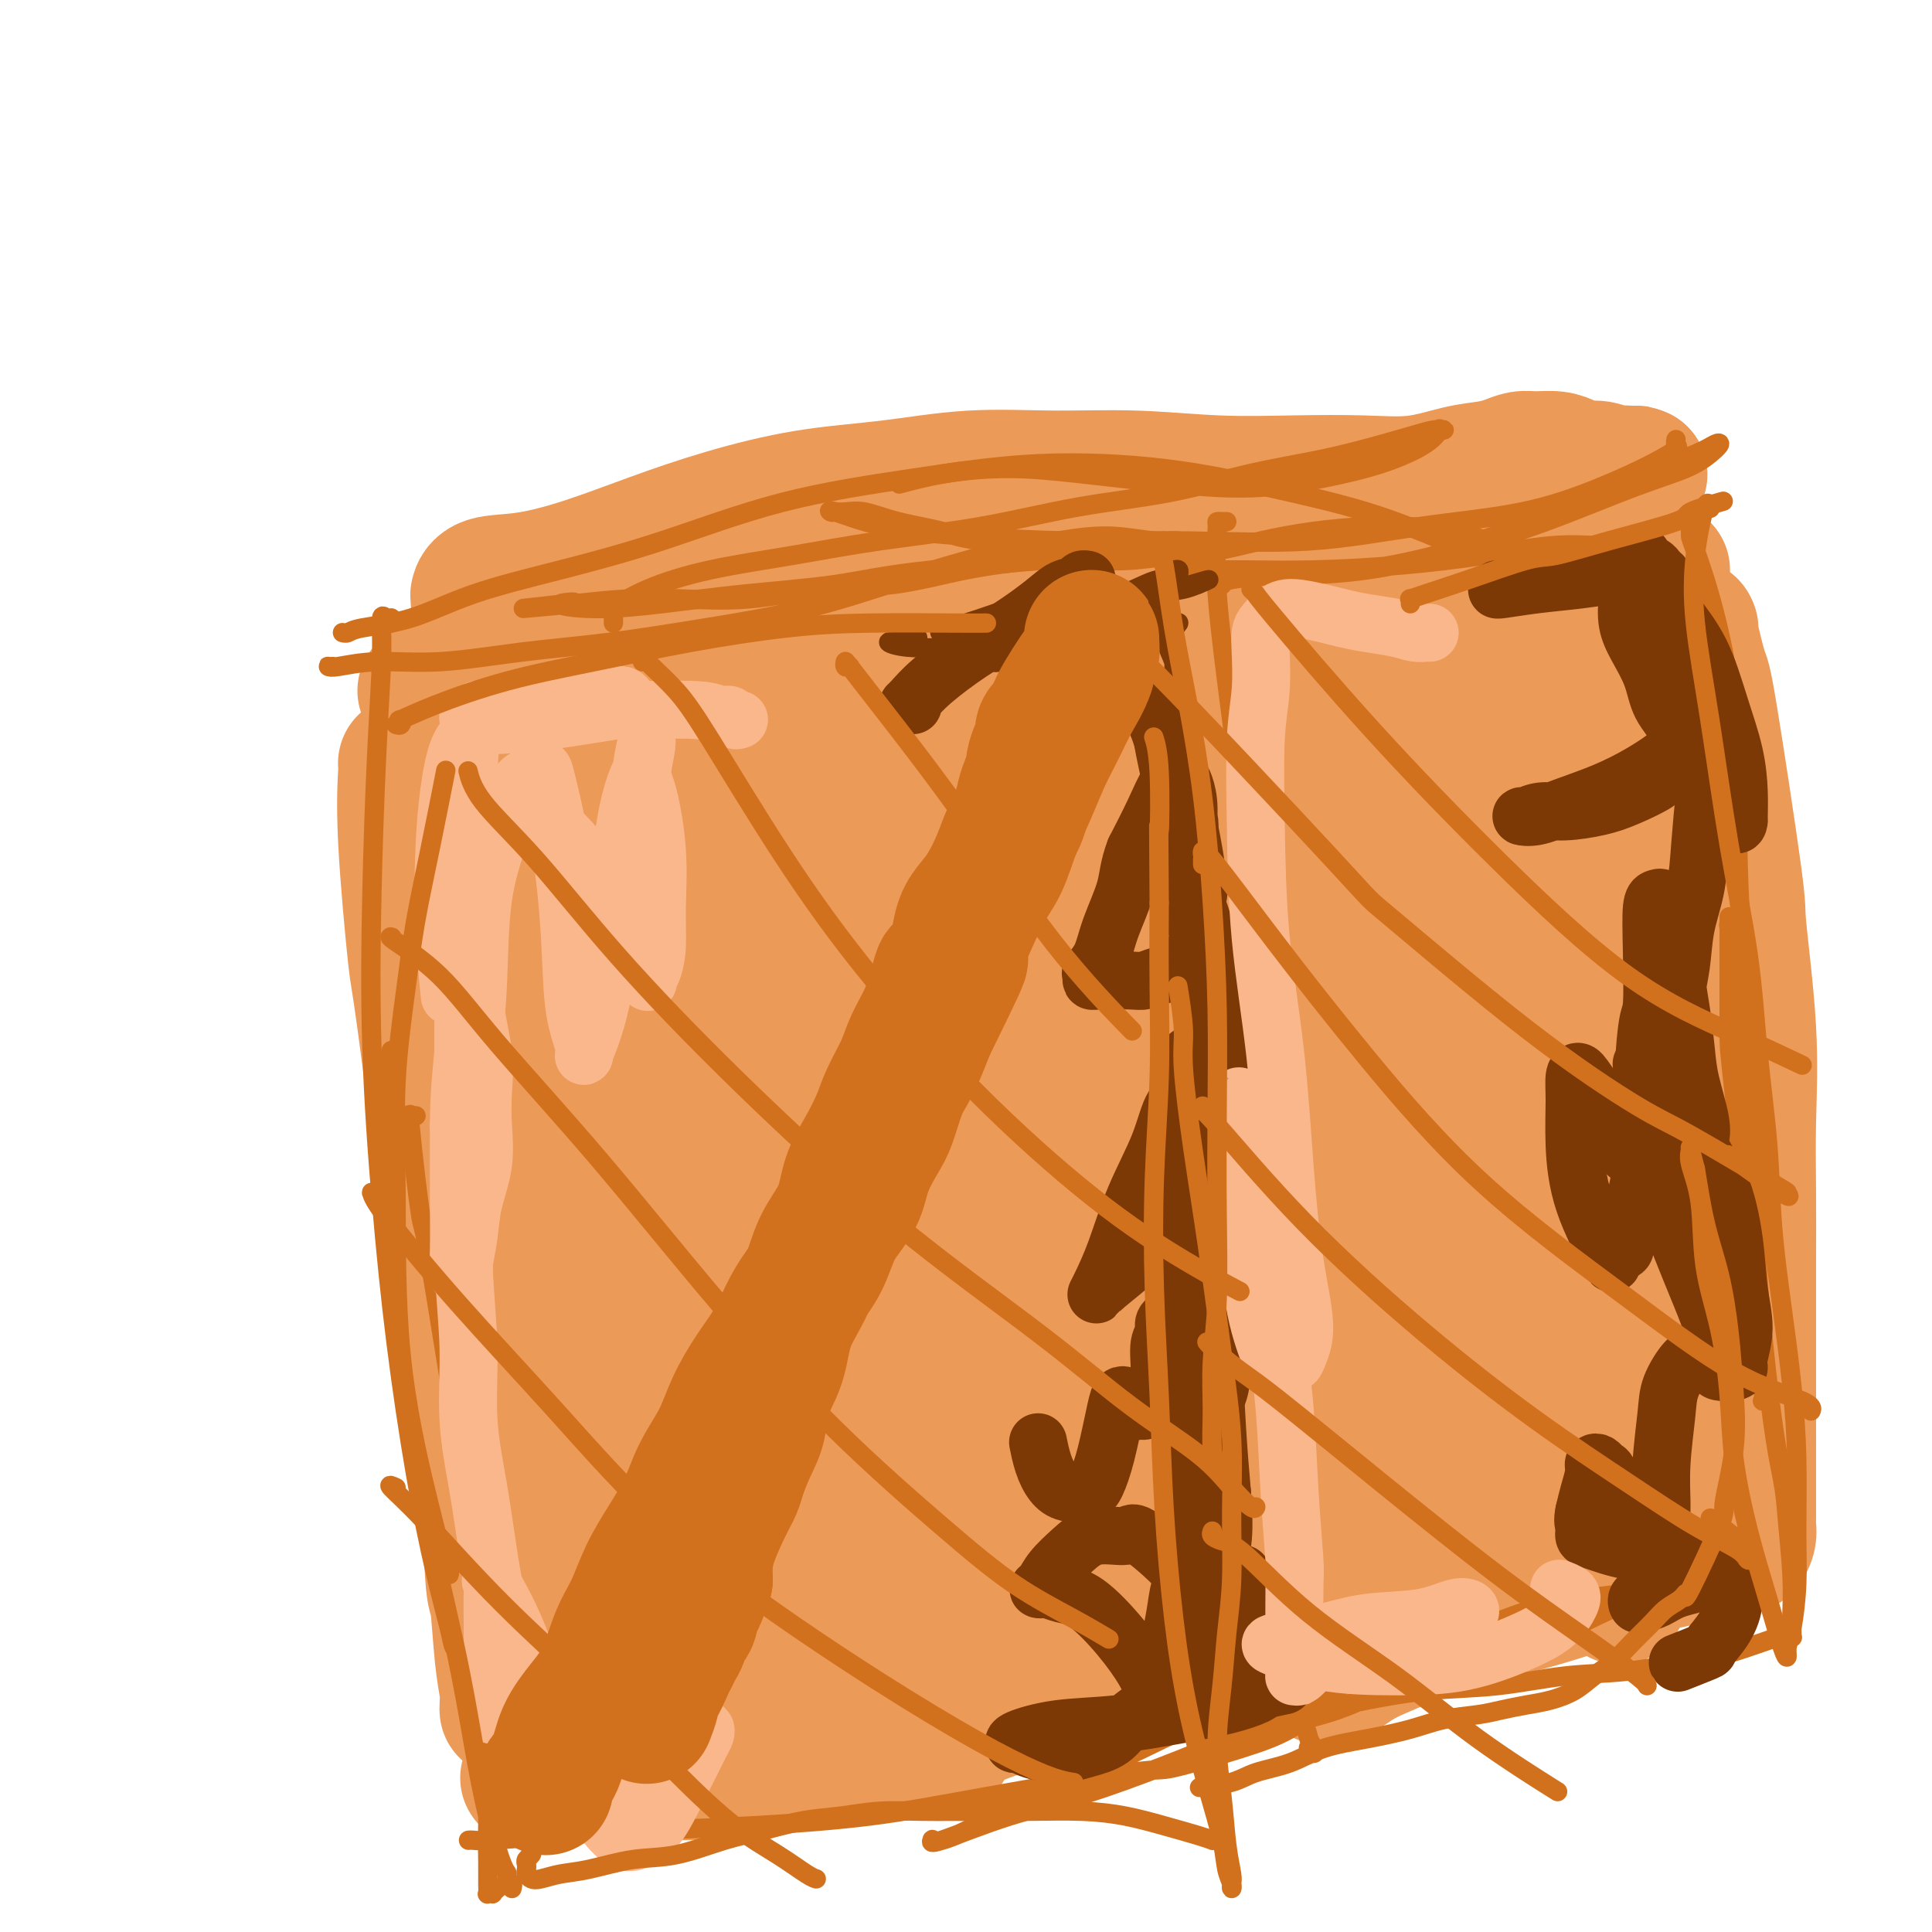 <svg viewBox='0 0 400 400' version='1.1' xmlns='http://www.w3.org/2000/svg' xmlns:xlink='http://www.w3.org/1999/xlink'><g fill='none' stroke='rgb(236,154,87)' stroke-width='28' stroke-linecap='round' stroke-linejoin='round'><path d='M84,158c-0.015,0.008 -0.030,0.016 0,0c0.030,-0.016 0.107,-0.055 0,2c-0.107,2.055 -0.396,6.204 0,14c0.396,7.796 1.478,19.239 2,24c0.522,4.761 0.482,2.840 2,14c1.518,11.160 4.592,35.401 6,47c1.408,11.599 1.151,10.555 2,15c0.849,4.445 2.806,14.380 4,25c1.194,10.620 1.626,21.924 2,27c0.374,5.076 0.689,3.924 1,6c0.311,2.076 0.619,7.379 1,11c0.381,3.621 0.834,5.559 1,7c0.166,1.441 0.044,2.386 0,3c-0.044,0.614 -0.012,0.896 0,1c0.012,0.104 0.003,0.030 0,0c-0.003,-0.030 -0.002,-0.015 0,0'/><path d='M88,143c0.349,-0.001 0.698,-0.001 1,0c0.302,0.001 0.557,0.004 1,0c0.443,-0.004 1.073,-0.015 2,0c0.927,0.015 2.149,0.055 6,0c3.851,-0.055 10.330,-0.204 17,0c6.670,0.204 13.531,0.761 21,1c7.469,0.239 15.547,0.160 23,0c7.453,-0.160 14.280,-0.401 21,0c6.720,0.401 13.334,1.445 19,2c5.666,0.555 10.386,0.622 15,1c4.614,0.378 9.122,1.068 13,2c3.878,0.932 7.126,2.105 10,3c2.874,0.895 5.374,1.514 7,2c1.626,0.486 2.377,0.841 3,1c0.623,0.159 1.117,0.121 1,0c-0.117,-0.121 -0.843,-0.325 -1,0c-0.157,0.325 0.257,1.180 0,2c-0.257,0.820 -1.185,1.605 -1,5c0.185,3.395 1.484,9.401 2,13c0.516,3.599 0.251,4.792 1,10c0.749,5.208 2.514,14.432 4,24c1.486,9.568 2.693,19.479 4,29c1.307,9.521 2.714,18.651 4,27c1.286,8.349 2.450,15.918 3,22c0.550,6.082 0.487,10.677 1,15c0.513,4.323 1.601,8.375 2,11c0.399,2.625 0.107,3.822 0,5c-0.107,1.178 -0.031,2.337 0,3c0.031,0.663 0.015,0.832 0,1'/><path d='M267,322c3.092,25.772 0.821,6.701 0,0c-0.821,-6.701 -0.193,-1.034 0,1c0.193,2.034 -0.048,0.433 0,0c0.048,-0.433 0.386,0.302 0,1c-0.386,0.698 -1.497,1.360 -2,2c-0.503,0.640 -0.397,1.259 -1,2c-0.603,0.741 -1.916,1.604 -4,3c-2.084,1.396 -4.940,3.323 -8,5c-3.060,1.677 -6.324,3.103 -10,5c-3.676,1.897 -7.763,4.266 -12,6c-4.237,1.734 -8.625,2.834 -13,4c-4.375,1.166 -8.737,2.397 -13,4c-4.263,1.603 -8.428,3.578 -13,5c-4.572,1.422 -9.551,2.290 -14,3c-4.449,0.710 -8.367,1.262 -12,2c-3.633,0.738 -6.979,1.662 -10,2c-3.021,0.338 -5.716,0.091 -8,0c-2.284,-0.091 -4.155,-0.024 -6,0c-1.845,0.024 -3.663,0.007 -5,0c-1.337,-0.007 -2.193,-0.002 -3,0c-0.807,0.002 -1.566,0.000 -2,0c-0.434,-0.000 -0.543,-0.000 -1,0c-0.457,0.000 -1.262,0.000 -2,0c-0.738,-0.000 -1.410,-0.000 -2,0c-0.590,0.000 -1.100,0.000 -2,0c-0.900,-0.000 -2.192,-0.001 -3,0c-0.808,0.001 -1.134,0.003 -2,0c-0.866,-0.003 -2.273,-0.011 -3,0c-0.727,0.011 -0.773,0.041 -1,0c-0.227,-0.041 -0.636,-0.155 -1,0c-0.364,0.155 -0.682,0.577 -1,1'/><path d='M113,368c-6.756,0.156 -2.644,0.044 -1,0c1.644,-0.044 0.822,-0.022 0,0'/><path d='M236,154c0.089,0.095 0.179,0.190 0,0c-0.179,-0.190 -0.625,-0.667 0,-1c0.625,-0.333 2.323,-0.524 5,-1c2.677,-0.476 6.335,-1.236 11,-3c4.665,-1.764 10.337,-4.531 16,-7c5.663,-2.469 11.316,-4.640 17,-7c5.684,-2.360 11.399,-4.909 16,-7c4.601,-2.091 8.088,-3.723 12,-5c3.912,-1.277 8.249,-2.199 11,-3c2.751,-0.801 3.916,-1.482 5,-2c1.084,-0.518 2.087,-0.872 3,-1c0.913,-0.128 1.735,-0.031 2,0c0.265,0.031 -0.028,-0.006 0,0c0.028,0.006 0.377,0.054 1,0c0.623,-0.054 1.519,-0.211 2,0c0.481,0.211 0.546,0.788 1,1c0.454,0.212 1.297,0.057 2,0c0.703,-0.057 1.266,-0.015 2,0c0.734,0.015 1.638,0.004 2,0c0.362,-0.004 0.181,-0.002 0,0'/><path d='M350,130c0.055,0.124 0.110,0.249 0,0c-0.110,-0.249 -0.385,-0.871 0,1c0.385,1.871 1.431,6.235 2,8c0.569,1.765 0.660,0.930 2,9c1.340,8.070 3.928,25.043 5,33c1.072,7.957 0.627,6.896 1,11c0.373,4.104 1.564,13.374 2,21c0.436,7.626 0.117,13.609 0,19c-0.117,5.391 -0.031,10.190 0,15c0.031,4.810 0.008,9.631 0,14c-0.008,4.369 -0.002,8.285 0,12c0.002,3.715 0.001,7.227 0,10c-0.001,2.773 -0.000,4.805 0,7c0.000,2.195 0.000,4.554 0,6c-0.000,1.446 0.000,1.981 0,3c-0.000,1.019 -0.000,2.524 0,4c0.000,1.476 0.001,2.923 0,4c-0.001,1.077 -0.003,1.785 0,3c0.003,1.215 0.012,2.938 0,4c-0.012,1.062 -0.045,1.465 0,2c0.045,0.535 0.169,1.204 0,2c-0.169,0.796 -0.629,1.720 -1,2c-0.371,0.280 -0.652,-0.085 -1,0c-0.348,0.085 -0.762,0.620 -2,1c-1.238,0.380 -3.301,0.605 -6,1c-2.699,0.395 -6.033,0.962 -10,2c-3.967,1.038 -8.568,2.549 -13,4c-4.432,1.451 -8.695,2.843 -13,4c-4.305,1.157 -8.653,2.078 -13,3'/><path d='M303,335c-11.137,3.338 -9.479,3.182 -11,4c-1.521,0.818 -6.222,2.611 -9,4c-2.778,1.389 -3.632,2.374 -5,3c-1.368,0.626 -3.248,0.893 -4,1c-0.752,0.107 -0.376,0.053 0,0'/><path d='M99,124c0.001,0.109 0.002,0.218 0,0c-0.002,-0.218 -0.008,-0.764 0,-1c0.008,-0.236 0.029,-0.162 0,0c-0.029,0.162 -0.107,0.410 0,0c0.107,-0.410 0.400,-1.480 2,-2c1.600,-0.520 4.506,-0.489 8,-1c3.494,-0.511 7.574,-1.564 12,-3c4.426,-1.436 9.197,-3.254 14,-5c4.803,-1.746 9.638,-3.420 15,-5c5.362,-1.580 11.252,-3.065 17,-4c5.748,-0.935 11.356,-1.319 17,-2c5.644,-0.681 11.325,-1.661 17,-2c5.675,-0.339 11.343,-0.039 17,0c5.657,0.039 11.304,-0.184 17,0c5.696,0.184 11.442,0.775 17,1c5.558,0.225 10.926,0.086 16,0c5.074,-0.086 9.852,-0.117 14,0c4.148,0.117 7.667,0.381 11,0c3.333,-0.381 6.481,-1.408 9,-2c2.519,-0.592 4.411,-0.748 6,-1c1.589,-0.252 2.876,-0.601 4,-1c1.124,-0.399 2.086,-0.849 3,-1c0.914,-0.151 1.781,-0.003 3,0c1.219,0.003 2.792,-0.139 4,0c1.208,0.139 2.053,0.559 3,1c0.947,0.441 1.997,0.903 3,1c1.003,0.097 1.958,-0.170 3,0c1.042,0.170 2.172,0.778 3,1c0.828,0.222 1.356,0.060 2,0c0.644,-0.060 1.404,-0.016 2,0c0.596,0.016 1.027,0.005 1,0c-0.027,-0.005 -0.514,-0.002 -1,0'/><path d='M338,98c3.355,0.461 0.244,0.113 -1,0c-1.244,-0.113 -0.619,0.010 -1,0c-0.381,-0.010 -1.766,-0.152 -3,0c-1.234,0.152 -2.315,0.600 -5,1c-2.685,0.400 -6.974,0.754 -10,1c-3.026,0.246 -4.790,0.384 -8,1c-3.210,0.616 -7.866,1.709 -10,2c-2.134,0.291 -1.745,-0.221 -5,0c-3.255,0.221 -10.152,1.177 -15,2c-4.848,0.823 -7.645,1.515 -11,2c-3.355,0.485 -7.267,0.763 -11,1c-3.733,0.237 -7.287,0.434 -12,1c-4.713,0.566 -10.583,1.501 -14,2c-3.417,0.499 -4.380,0.561 -8,1c-3.620,0.439 -9.898,1.254 -16,2c-6.102,0.746 -12.029,1.422 -18,2c-5.971,0.578 -11.988,1.058 -18,2c-6.012,0.942 -12.020,2.348 -17,3c-4.980,0.652 -8.932,0.552 -13,1c-4.068,0.448 -8.251,1.446 -11,2c-2.749,0.554 -4.063,0.666 -5,1c-0.937,0.334 -1.496,0.892 -2,1c-0.504,0.108 -0.951,-0.234 -1,0c-0.049,0.234 0.302,1.042 2,2c1.698,0.958 4.744,2.065 9,3c4.256,0.935 9.724,1.699 16,2c6.276,0.301 13.361,0.139 21,0c7.639,-0.139 15.831,-0.254 24,-1c8.169,-0.746 16.315,-2.124 24,-3c7.685,-0.876 14.910,-1.250 21,-2c6.090,-0.750 11.045,-1.875 16,-3'/><path d='M256,124c15.331,-1.574 11.159,-1.010 11,-1c-0.159,0.010 3.695,-0.533 6,-1c2.305,-0.467 3.060,-0.858 3,-1c-0.060,-0.142 -0.935,-0.036 -1,0c-0.065,0.036 0.680,-0.000 0,0c-0.680,0.000 -2.784,0.036 -5,0c-2.216,-0.036 -4.545,-0.142 -8,0c-3.455,0.142 -8.036,0.534 -13,1c-4.964,0.466 -10.311,1.008 -15,1c-4.689,-0.008 -8.718,-0.564 -16,0c-7.282,0.564 -17.815,2.250 -23,3c-5.185,0.750 -5.022,0.566 -7,1c-1.978,0.434 -6.098,1.488 -9,2c-2.902,0.512 -4.587,0.484 -6,1c-1.413,0.516 -2.553,1.577 -3,2c-0.447,0.423 -0.199,0.208 0,0c0.199,-0.208 0.349,-0.409 1,0c0.651,0.409 1.803,1.429 4,2c2.197,0.571 5.438,0.692 9,1c3.562,0.308 7.446,0.802 9,1c1.554,0.198 0.777,0.099 0,0'/><path d='M105,164c-0.453,-0.013 -0.906,-0.026 -1,0c-0.094,0.026 0.170,0.091 0,0c-0.170,-0.091 -0.775,-0.339 -1,0c-0.225,0.339 -0.069,1.263 0,2c0.069,0.737 0.052,1.286 0,6c-0.052,4.714 -0.139,13.593 0,23c0.139,9.407 0.505,19.341 1,30c0.495,10.659 1.119,22.042 2,32c0.881,9.958 2.018,18.489 3,27c0.982,8.511 1.808,17.002 3,25c1.192,7.998 2.750,15.504 4,22c1.250,6.496 2.191,11.981 3,16c0.809,4.019 1.485,6.573 2,8c0.515,1.427 0.868,1.728 1,2c0.132,0.272 0.044,0.514 0,0c-0.044,-0.514 -0.043,-1.785 0,-4c0.043,-2.215 0.129,-5.374 0,-10c-0.129,-4.626 -0.473,-10.720 -1,-19c-0.527,-8.280 -1.236,-18.747 -2,-29c-0.764,-10.253 -1.582,-20.294 -2,-30c-0.418,-9.706 -0.436,-19.079 0,-28c0.436,-8.921 1.326,-17.391 2,-25c0.674,-7.609 1.132,-14.358 2,-20c0.868,-5.642 2.144,-10.177 3,-14c0.856,-3.823 1.290,-6.933 2,-9c0.710,-2.067 1.696,-3.092 2,-4c0.304,-0.908 -0.073,-1.699 0,-2c0.073,-0.301 0.597,-0.112 1,0c0.403,0.112 0.685,0.145 1,0c0.315,-0.145 0.661,-0.470 1,2c0.339,2.470 0.669,7.735 1,13'/><path d='M132,178c0.211,6.039 -0.263,13.638 0,23c0.263,9.362 1.261,20.488 2,32c0.739,11.512 1.217,23.411 2,35c0.783,11.589 1.870,22.868 3,32c1.130,9.132 2.304,16.118 3,22c0.696,5.882 0.915,10.659 1,13c0.085,2.341 0.037,2.247 0,3c-0.037,0.753 -0.063,2.352 0,3c0.063,0.648 0.215,0.345 0,0c-0.215,-0.345 -0.797,-0.732 -1,-3c-0.203,-2.268 -0.026,-6.416 0,-12c0.026,-5.584 -0.098,-12.604 0,-21c0.098,-8.396 0.417,-18.168 1,-26c0.583,-7.832 1.431,-13.725 2,-27c0.569,-13.275 0.861,-33.931 1,-44c0.139,-10.069 0.127,-9.551 1,-16c0.873,-6.449 2.630,-19.864 4,-28c1.370,-8.136 2.351,-10.991 3,-13c0.649,-2.009 0.964,-3.171 1,-4c0.036,-0.829 -0.208,-1.324 0,-1c0.208,0.324 0.868,1.467 1,5c0.132,3.533 -0.264,9.455 -1,19c-0.736,9.545 -1.813,22.714 -2,37c-0.187,14.286 0.515,29.691 2,46c1.485,16.309 3.751,33.524 7,47c3.249,13.476 7.480,23.215 11,31c3.520,7.785 6.330,13.616 9,18c2.670,4.384 5.200,7.319 7,9c1.800,1.681 2.869,2.106 4,3c1.131,0.894 2.323,2.255 3,0c0.677,-2.255 0.838,-8.128 1,-14'/><path d='M197,347c-1.075,-7.544 -4.261,-19.403 -7,-31c-2.739,-11.597 -5.029,-22.933 -7,-34c-1.971,-11.067 -3.621,-21.865 -5,-33c-1.379,-11.135 -2.485,-22.605 -3,-34c-0.515,-11.395 -0.437,-22.714 0,-31c0.437,-8.286 1.232,-13.539 2,-17c0.768,-3.461 1.507,-5.129 2,-6c0.493,-0.871 0.739,-0.945 1,-1c0.261,-0.055 0.537,-0.091 1,0c0.463,0.091 1.112,0.310 2,4c0.888,3.690 2.015,10.852 3,21c0.985,10.148 1.828,23.283 3,38c1.172,14.717 2.672,31.018 6,47c3.328,15.982 8.483,31.647 12,43c3.517,11.353 5.396,18.395 8,24c2.604,5.605 5.934,9.772 8,12c2.066,2.228 2.867,2.517 4,3c1.133,0.483 2.597,1.161 3,-4c0.403,-5.161 -0.255,-16.160 -2,-28c-1.745,-11.840 -4.576,-24.520 -7,-38c-2.424,-13.480 -4.442,-27.761 -5,-42c-0.558,-14.239 0.343,-28.436 1,-36c0.657,-7.564 1.069,-8.493 2,-13c0.931,-4.507 2.383,-12.590 4,-19c1.617,-6.410 3.401,-11.146 4,-13c0.599,-1.854 0.012,-0.826 0,-1c-0.012,-0.174 0.549,-1.549 1,0c0.451,1.549 0.791,6.024 1,15c0.209,8.976 0.287,22.455 1,36c0.713,13.545 2.061,27.156 4,40c1.939,12.844 4.470,24.922 7,37'/><path d='M241,286c2.438,10.629 5.033,18.701 7,25c1.967,6.299 3.307,10.826 4,13c0.693,2.174 0.740,1.994 1,2c0.260,0.006 0.733,0.198 -1,-6c-1.733,-6.198 -5.671,-18.785 -9,-32c-3.329,-13.215 -6.048,-27.058 -8,-43c-1.952,-15.942 -3.137,-33.983 -3,-49c0.137,-15.017 1.594,-27.010 3,-35c1.406,-7.990 2.759,-11.975 4,-15c1.241,-3.025 2.370,-5.088 3,-6c0.630,-0.912 0.762,-0.671 1,-1c0.238,-0.329 0.582,-1.226 1,4c0.418,5.226 0.909,16.576 1,29c0.091,12.424 -0.218,25.923 1,40c1.218,14.077 3.963,28.732 7,43c3.037,14.268 6.367,28.150 9,38c2.633,9.850 4.570,15.667 6,20c1.430,4.333 2.352,7.181 3,9c0.648,1.819 1.021,2.609 0,1c-1.021,-1.609 -3.437,-5.618 -8,-13c-4.563,-7.382 -11.275,-18.136 -17,-30c-5.725,-11.864 -10.465,-24.836 -15,-36c-4.535,-11.164 -8.866,-20.518 -12,-29c-3.134,-8.482 -5.071,-16.091 -7,-22c-1.929,-5.909 -3.849,-10.118 -5,-13c-1.151,-2.882 -1.534,-4.438 -2,-8c-0.466,-3.562 -1.014,-9.131 -1,-14c0.014,-4.869 0.591,-9.037 1,-12c0.409,-2.963 0.648,-4.721 1,-6c0.352,-1.279 0.815,-2.080 1,-2c0.185,0.080 0.093,1.040 0,2'/><path d='M207,140c0.702,-3.912 1.458,2.309 2,8c0.542,5.691 0.871,10.852 1,18c0.129,7.148 0.058,16.283 0,26c-0.058,9.717 -0.105,20.016 0,29c0.105,8.984 0.360,16.652 0,23c-0.360,6.348 -1.337,11.376 -2,15c-0.663,3.624 -1.011,5.842 -1,7c0.011,1.158 0.383,1.254 0,1c-0.383,-0.254 -1.521,-0.857 -2,-2c-0.479,-1.143 -0.298,-2.825 -1,-6c-0.702,-3.175 -2.288,-7.843 -3,-12c-0.712,-4.157 -0.550,-7.801 -1,-9c-0.450,-1.199 -1.512,0.048 -2,2c-0.488,1.952 -0.402,4.608 -1,10c-0.598,5.392 -1.882,13.520 -3,21c-1.118,7.480 -2.072,14.311 -3,20c-0.928,5.689 -1.832,10.235 -3,14c-1.168,3.765 -2.600,6.748 -4,9c-1.400,2.252 -2.768,3.773 -5,5c-2.232,1.227 -5.329,2.162 -8,3c-2.671,0.838 -4.918,1.580 -7,2c-2.082,0.420 -4.001,0.517 -6,1c-1.999,0.483 -4.077,1.351 -6,2c-1.923,0.649 -3.689,1.080 -5,2c-1.311,0.920 -2.165,2.328 -3,3c-0.835,0.672 -1.651,0.606 -2,1c-0.349,0.394 -0.232,1.246 0,2c0.232,0.754 0.578,1.408 3,3c2.422,1.592 6.921,4.121 12,6c5.079,1.879 10.737,3.108 17,4c6.263,0.892 13.132,1.446 20,2'/><path d='M194,350c9.419,0.518 14.468,-1.187 20,-3c5.532,-1.813 11.547,-3.734 17,-6c5.453,-2.266 10.342,-4.877 14,-7c3.658,-2.123 6.083,-3.759 8,-5c1.917,-1.241 3.326,-2.087 4,-3c0.674,-0.913 0.614,-1.894 0,-2c-0.614,-0.106 -1.783,0.664 -5,2c-3.217,1.336 -8.483,3.239 -14,5c-5.517,1.761 -11.287,3.379 -17,5c-5.713,1.621 -11.370,3.246 -17,5c-5.630,1.754 -11.234,3.637 -16,5c-4.766,1.363 -8.693,2.207 -12,3c-3.307,0.793 -5.994,1.535 -8,2c-2.006,0.465 -3.332,0.654 -4,1c-0.668,0.346 -0.676,0.847 -1,1c-0.324,0.153 -0.962,-0.044 -1,0c-0.038,0.044 0.523,0.330 2,0c1.477,-0.330 3.870,-1.274 7,-2c3.130,-0.726 6.999,-1.232 11,-2c4.001,-0.768 8.136,-1.799 14,-3c5.864,-1.201 13.457,-2.574 17,-3c3.543,-0.426 3.037,0.094 9,-1c5.963,-1.094 18.397,-3.802 24,-5c5.603,-1.198 4.377,-0.885 8,-2c3.623,-1.115 12.095,-3.658 16,-5c3.905,-1.342 3.244,-1.484 4,-2c0.756,-0.516 2.929,-1.406 4,-2c1.071,-0.594 1.040,-0.891 1,-1c-0.040,-0.109 -0.088,-0.029 0,0c0.088,0.029 0.311,0.008 0,0c-0.311,-0.008 -1.155,-0.004 -2,0'/><path d='M277,325c4.090,-1.517 -1.184,0.689 -4,2c-2.816,1.311 -3.175,1.727 -4,2c-0.825,0.273 -2.115,0.403 -3,1c-0.885,0.597 -1.364,1.662 -2,2c-0.636,0.338 -1.430,-0.051 -2,0c-0.570,0.051 -0.915,0.541 -1,1c-0.085,0.459 0.091,0.888 0,1c-0.091,0.112 -0.449,-0.094 -1,0c-0.551,0.094 -1.294,0.487 -2,1c-0.706,0.513 -1.376,1.145 -3,2c-1.624,0.855 -4.203,1.932 -6,3c-1.797,1.068 -2.811,2.129 -4,3c-1.189,0.871 -2.553,1.554 -4,2c-1.447,0.446 -2.976,0.656 -4,1c-1.024,0.344 -1.542,0.823 -2,1c-0.458,0.177 -0.858,0.053 -1,0c-0.142,-0.053 -0.028,-0.036 0,0c0.028,0.036 -0.030,0.092 1,0c1.030,-0.092 3.147,-0.332 6,-1c2.853,-0.668 6.442,-1.765 10,-3c3.558,-1.235 7.084,-2.608 11,-4c3.916,-1.392 8.223,-2.804 12,-4c3.777,-1.196 7.025,-2.177 10,-3c2.975,-0.823 5.678,-1.488 8,-2c2.322,-0.512 4.264,-0.871 6,-1c1.736,-0.129 3.265,-0.029 4,0c0.735,0.029 0.675,-0.014 1,0c0.325,0.014 1.036,0.086 1,0c-0.036,-0.086 -0.817,-0.331 -1,0c-0.183,0.331 0.234,1.237 -2,-3c-2.234,-4.237 -7.117,-13.619 -12,-23'/><path d='M289,303c-4.227,-9.776 -8.293,-21.217 -12,-34c-3.707,-12.783 -7.053,-26.908 -9,-40c-1.947,-13.092 -2.495,-25.153 -3,-34c-0.505,-8.847 -0.966,-14.482 -1,-19c-0.034,-4.518 0.359,-7.918 1,-11c0.641,-3.082 1.531,-5.845 2,-7c0.469,-1.155 0.517,-0.700 1,-2c0.483,-1.300 1.400,-4.354 2,-6c0.600,-1.646 0.881,-1.883 1,-2c0.119,-0.117 0.075,-0.113 0,0c-0.075,0.113 -0.179,0.337 0,0c0.179,-0.337 0.643,-1.234 1,3c0.357,4.234 0.609,13.600 1,24c0.391,10.400 0.923,21.833 2,35c1.077,13.167 2.699,28.068 5,42c2.301,13.932 5.279,26.895 8,37c2.721,10.105 5.183,17.351 7,23c1.817,5.649 2.987,9.702 4,12c1.013,2.298 1.867,2.841 2,3c0.133,0.159 -0.454,-0.065 0,0c0.454,0.065 1.951,0.420 0,-9c-1.951,-9.420 -7.349,-28.616 -11,-44c-3.651,-15.384 -5.554,-26.957 -6,-42c-0.446,-15.043 0.567,-33.554 1,-43c0.433,-9.446 0.288,-9.825 2,-17c1.712,-7.175 5.282,-21.146 7,-27c1.718,-5.854 1.584,-3.590 2,-4c0.416,-0.410 1.381,-3.495 2,-5c0.619,-1.505 0.891,-1.430 1,-1c0.109,0.430 0.054,1.215 0,2'/><path d='M299,137c2.116,-5.080 1.408,-0.280 1,7c-0.408,7.280 -0.514,17.039 0,31c0.514,13.961 1.649,32.124 2,41c0.351,8.876 -0.083,8.466 3,22c3.083,13.534 9.684,41.011 14,56c4.316,14.989 6.347,17.488 8,21c1.653,3.512 2.928,8.036 4,10c1.072,1.964 1.941,1.370 3,3c1.059,1.630 2.308,5.486 0,-1c-2.308,-6.486 -8.173,-23.313 -11,-32c-2.827,-8.687 -2.616,-9.232 -5,-18c-2.384,-8.768 -7.363,-25.757 -10,-41c-2.637,-15.243 -2.932,-28.740 -3,-40c-0.068,-11.260 0.089,-20.285 1,-28c0.911,-7.715 2.574,-14.122 4,-20c1.426,-5.878 2.616,-11.226 4,-16c1.384,-4.774 2.962,-8.973 4,-12c1.038,-3.027 1.535,-4.883 2,-6c0.465,-1.117 0.898,-1.496 1,-2c0.102,-0.504 -0.127,-1.132 0,0c0.127,1.132 0.611,4.025 1,9c0.389,4.975 0.684,12.031 1,23c0.316,10.969 0.654,25.850 1,33c0.346,7.150 0.701,6.568 2,19c1.299,12.432 3.543,37.878 5,50c1.457,12.122 2.128,10.922 3,15c0.872,4.078 1.946,13.435 3,20c1.054,6.565 2.087,10.337 3,14c0.913,3.663 1.707,7.217 2,10c0.293,2.783 0.084,4.795 0,6c-0.084,1.205 -0.042,1.602 0,2'/><path d='M342,313c1.713,10.681 0.497,3.884 0,-1c-0.497,-4.884 -0.274,-7.856 -1,-14c-0.726,-6.144 -2.400,-15.461 -4,-25c-1.600,-9.539 -3.125,-19.300 -4,-30c-0.875,-10.700 -1.100,-22.340 -1,-33c0.100,-10.660 0.523,-20.339 1,-29c0.477,-8.661 1.007,-16.304 2,-23c0.993,-6.696 2.450,-12.447 3,-15c0.550,-2.553 0.194,-1.909 0,-2c-0.194,-0.091 -0.224,-0.917 0,-1c0.224,-0.083 0.702,0.578 1,1c0.298,0.422 0.414,0.604 1,2c0.586,1.396 1.641,4.007 2,11c0.359,6.993 0.023,18.368 0,30c-0.023,11.632 0.267,23.523 1,35c0.733,11.477 1.908,22.542 3,32c1.092,9.458 2.100,17.311 3,23c0.900,5.689 1.693,9.216 2,12c0.307,2.784 0.127,4.827 0,6c-0.127,1.173 -0.201,1.478 0,2c0.201,0.522 0.679,1.263 0,-1c-0.679,-2.263 -2.514,-7.530 -5,-16c-2.486,-8.470 -5.623,-20.142 -8,-33c-2.377,-12.858 -3.995,-26.901 -5,-39c-1.005,-12.099 -1.396,-22.253 -1,-29c0.396,-6.747 1.579,-10.089 2,-12c0.421,-1.911 0.080,-2.393 0,-2c-0.080,0.393 0.102,1.662 0,8c-0.102,6.338 -0.489,17.745 -1,30c-0.511,12.255 -1.146,25.359 -1,37c0.146,11.641 1.073,21.821 2,32'/><path d='M334,269c0.393,20.440 1.375,19.042 2,23c0.625,3.958 0.893,13.274 1,17c0.107,3.726 0.054,1.863 0,0'/></g>
<g fill='none' stroke='rgb(210,113,29)' stroke-width='4' stroke-linecap='round' stroke-linejoin='round'><path d='M69,138c-0.406,0.009 -0.813,0.018 -1,0c-0.187,-0.018 -0.155,-0.064 0,0c0.155,0.064 0.432,0.236 2,0c1.568,-0.236 4.425,-0.881 8,-1c3.575,-0.119 7.867,0.287 13,0c5.133,-0.287 11.107,-1.268 17,-2c5.893,-0.732 11.706,-1.214 18,-2c6.294,-0.786 13.068,-1.877 20,-3c6.932,-1.123 14.023,-2.278 21,-4c6.977,-1.722 13.839,-4.013 20,-6c6.161,-1.987 11.621,-3.672 17,-5c5.379,-1.328 10.677,-2.299 15,-3c4.323,-0.701 7.671,-1.130 11,-1c3.329,0.130 6.641,0.820 9,1c2.359,0.180 3.767,-0.149 5,0c1.233,0.149 2.290,0.775 3,1c0.710,0.225 1.071,0.050 1,0c-0.071,-0.050 -0.576,0.024 -1,0c-0.424,-0.024 -0.767,-0.148 -1,0c-0.233,0.148 -0.355,0.566 -2,1c-1.645,0.434 -4.814,0.884 -8,1c-3.186,0.116 -6.390,-0.100 -10,0c-3.610,0.100 -7.628,0.518 -12,1c-4.372,0.482 -9.099,1.029 -14,2c-4.901,0.971 -9.976,2.364 -15,3c-5.024,0.636 -9.998,0.513 -15,1c-5.002,0.487 -10.031,1.584 -15,2c-4.969,0.416 -9.876,0.150 -14,0c-4.124,-0.150 -7.464,-0.186 -11,0c-3.536,0.186 -7.268,0.593 -11,1'/><path d='M119,125c-20.126,1.875 -6.442,0.563 -2,0c4.442,-0.563 -0.358,-0.377 -1,0c-0.642,0.377 2.873,0.944 7,1c4.127,0.056 8.864,-0.398 14,-1c5.136,-0.602 10.671,-1.353 17,-2c6.329,-0.647 13.454,-1.192 19,-2c5.546,-0.808 9.515,-1.881 20,-3c10.485,-1.119 27.486,-2.286 35,-3c7.514,-0.714 5.540,-0.975 6,-1c0.460,-0.025 3.355,0.186 6,0c2.645,-0.186 5.042,-0.767 6,-1c0.958,-0.233 0.479,-0.116 0,0'/><path d='M254,108c-0.304,0.006 -0.607,0.012 -1,0c-0.393,-0.012 -0.875,-0.041 -1,0c-0.125,0.041 0.108,0.153 0,2c-0.108,1.847 -0.558,5.428 0,13c0.558,7.572 2.123,19.134 3,26c0.877,6.866 1.066,9.036 2,17c0.934,7.964 2.613,21.724 4,34c1.387,12.276 2.483,23.070 3,34c0.517,10.930 0.454,21.996 1,31c0.546,9.004 1.701,15.944 2,22c0.299,6.056 -0.259,11.227 0,15c0.259,3.773 1.336,6.148 2,8c0.664,1.852 0.916,3.179 1,4c0.084,0.821 -0.000,1.134 0,1c0.000,-0.134 0.084,-0.714 0,-1c-0.084,-0.286 -0.337,-0.277 -1,-1c-0.663,-0.723 -1.735,-2.176 -2,-4c-0.265,-1.824 0.276,-4.018 0,-6c-0.276,-1.982 -1.370,-3.752 -2,-6c-0.630,-2.248 -0.797,-4.975 -1,-8c-0.203,-3.025 -0.443,-6.349 -1,-10c-0.557,-3.651 -1.431,-7.630 -2,-13c-0.569,-5.370 -0.832,-12.131 -1,-18c-0.168,-5.869 -0.242,-10.847 0,-16c0.242,-5.153 0.799,-10.480 1,-14c0.201,-3.520 0.046,-5.233 0,-6c-0.046,-0.767 0.019,-0.587 0,-1c-0.019,-0.413 -0.120,-1.419 0,0c0.120,1.419 0.463,5.263 1,12c0.537,6.737 1.269,16.369 2,26'/><path d='M264,249c0.864,10.624 1.525,18.683 2,27c0.475,8.317 0.765,16.892 1,24c0.235,7.108 0.416,12.748 0,17c-0.416,4.252 -1.429,7.115 -2,10c-0.571,2.885 -0.701,5.791 -1,8c-0.299,2.209 -0.769,3.719 -1,5c-0.231,1.281 -0.223,2.331 0,4c0.223,1.669 0.661,3.956 1,5c0.339,1.044 0.578,0.846 1,1c0.422,0.154 1.028,0.659 2,2c0.972,1.341 2.309,3.519 3,5c0.691,1.481 0.735,2.267 1,3c0.265,0.733 0.751,1.413 1,2c0.249,0.587 0.259,1.081 0,1c-0.259,-0.081 -0.788,-0.737 -1,-1c-0.212,-0.263 -0.106,-0.131 0,0'/><path d='M81,129c0.006,-0.425 0.012,-0.850 0,-1c-0.012,-0.150 -0.041,-0.024 0,0c0.041,0.024 0.152,-0.053 0,0c-0.152,0.053 -0.566,0.237 -1,0c-0.434,-0.237 -0.888,-0.895 -1,0c-0.112,0.895 0.119,3.344 0,8c-0.119,4.656 -0.588,11.518 -1,20c-0.412,8.482 -0.768,18.583 -1,29c-0.232,10.417 -0.341,21.148 0,32c0.341,10.852 1.131,21.824 2,32c0.869,10.176 1.815,19.556 3,29c1.185,9.444 2.608,18.951 4,27c1.392,8.049 2.751,14.640 4,20c1.249,5.360 2.386,9.488 3,12c0.614,2.512 0.704,3.407 1,4c0.296,0.593 0.799,0.884 1,1c0.201,0.116 0.101,0.058 0,0'/><path d='M86,231c0.117,0.012 0.235,0.024 0,0c-0.235,-0.024 -0.821,-0.086 -1,0c-0.179,0.086 0.050,0.318 0,0c-0.050,-0.318 -0.379,-1.186 0,3c0.379,4.186 1.466,13.426 2,17c0.534,3.574 0.515,1.481 2,10c1.485,8.519 4.475,27.651 6,37c1.525,9.349 1.586,8.917 2,15c0.414,6.083 1.183,18.683 2,28c0.817,9.317 1.683,15.351 2,21c0.317,5.649 0.084,10.911 0,15c-0.084,4.089 -0.018,7.004 0,9c0.018,1.996 -0.010,3.072 0,4c0.010,0.928 0.059,1.709 0,2c-0.059,0.291 -0.226,0.092 0,0c0.226,-0.092 0.844,-0.076 1,0c0.156,0.076 -0.150,0.213 0,0c0.150,-0.213 0.757,-0.775 1,-1c0.243,-0.225 0.121,-0.112 0,0'/><path d='M97,381c0.246,-0.024 0.492,-0.047 1,0c0.508,0.047 1.277,0.165 4,0c2.723,-0.165 7.399,-0.615 13,-1c5.601,-0.385 12.125,-0.707 19,-1c6.875,-0.293 14.101,-0.559 22,-1c7.899,-0.441 16.473,-1.059 24,-2c7.527,-0.941 14.009,-2.207 24,-4c9.991,-1.793 23.492,-4.115 30,-5c6.508,-0.885 6.024,-0.335 9,-1c2.976,-0.665 9.412,-2.546 14,-4c4.588,-1.454 7.330,-2.483 10,-4c2.670,-1.517 5.270,-3.524 7,-5c1.730,-1.476 2.590,-2.422 3,-3c0.410,-0.578 0.371,-0.788 0,-1c-0.371,-0.212 -1.074,-0.425 -4,0c-2.926,0.425 -8.076,1.489 -13,3c-4.924,1.511 -9.623,3.470 -15,6c-5.377,2.530 -11.431,5.631 -17,8c-5.569,2.369 -10.654,4.007 -15,6c-4.346,1.993 -7.952,4.342 -11,6c-3.048,1.658 -5.537,2.625 -7,3c-1.463,0.375 -1.901,0.159 -2,0c-0.099,-0.159 0.139,-0.260 0,0c-0.139,0.260 -0.657,0.882 2,0c2.657,-0.882 8.488,-3.267 14,-5c5.512,-1.733 10.704,-2.815 20,-6c9.296,-3.185 22.695,-8.473 30,-12c7.305,-3.527 8.516,-5.293 9,-6c0.484,-0.707 0.242,-0.353 0,0'/><path d='M253,121c0.010,0.085 0.020,0.170 0,0c-0.020,-0.170 -0.069,-0.594 2,-1c2.069,-0.406 6.258,-0.793 11,-1c4.742,-0.207 10.039,-0.232 16,-1c5.961,-0.768 12.587,-2.278 19,-4c6.413,-1.722 12.612,-3.656 19,-6c6.388,-2.344 12.964,-5.099 18,-7c5.036,-1.901 8.533,-2.950 11,-4c2.467,-1.050 3.905,-2.103 5,-3c1.095,-0.897 1.848,-1.638 2,-2c0.152,-0.362 -0.298,-0.345 -1,0c-0.702,0.345 -1.658,1.019 -4,2c-2.342,0.981 -6.070,2.269 -10,4c-3.930,1.731 -8.062,3.903 -13,6c-4.938,2.097 -10.681,4.117 -16,6c-5.319,1.883 -10.213,3.630 -15,5c-4.787,1.370 -9.467,2.363 -14,3c-4.533,0.637 -8.920,0.917 -13,1c-4.080,0.083 -7.854,-0.030 -10,0c-2.146,0.030 -2.665,0.204 -4,0c-1.335,-0.204 -3.487,-0.787 -5,-1c-1.513,-0.213 -2.389,-0.056 -3,0c-0.611,0.056 -0.958,0.013 -1,0c-0.042,-0.013 0.222,0.005 2,0c1.778,-0.005 5.070,-0.033 9,0c3.930,0.033 8.498,0.128 14,0c5.502,-0.128 11.939,-0.478 18,-1c6.061,-0.522 11.747,-1.218 17,-2c5.253,-0.782 10.072,-1.652 14,-2c3.928,-0.348 6.964,-0.174 10,0'/><path d='M331,113c14.467,-0.778 9.133,-0.222 7,0c-2.133,0.222 -1.067,0.111 0,0'/><path d='M351,109c-0.424,-0.089 -0.849,-0.178 -1,0c-0.151,0.178 -0.030,0.623 0,1c0.030,0.377 -0.032,0.685 0,1c0.032,0.315 0.159,0.638 1,3c0.841,2.362 2.396,6.765 4,13c1.604,6.235 3.255,14.302 4,24c0.745,9.698 0.582,21.026 1,32c0.418,10.974 1.418,21.594 2,32c0.582,10.406 0.748,20.600 1,29c0.252,8.400 0.590,15.007 1,21c0.410,5.993 0.891,11.371 1,15c0.109,3.629 -0.153,5.509 0,7c0.153,1.491 0.722,2.594 1,3c0.278,0.406 0.264,0.115 0,0c-0.264,-0.115 -0.778,-0.052 -1,0c-0.222,0.052 -0.154,0.095 0,0c0.154,-0.095 0.392,-0.329 0,-2c-0.392,-1.671 -1.416,-4.779 -2,-9c-0.584,-4.221 -0.730,-9.553 -1,-16c-0.270,-6.447 -0.665,-14.007 -1,-22c-0.335,-7.993 -0.612,-16.418 -1,-23c-0.388,-6.582 -0.889,-11.322 -1,-15c-0.111,-3.678 0.166,-6.295 0,-8c-0.166,-1.705 -0.777,-2.498 -1,-3c-0.223,-0.502 -0.060,-0.714 0,-1c0.060,-0.286 0.015,-0.647 0,-1c-0.015,-0.353 -0.001,-0.700 0,4c0.001,4.700 -0.010,14.445 0,19c0.010,4.555 0.041,3.919 1,13c0.959,9.081 2.845,27.880 4,38c1.155,10.120 1.577,11.560 2,13'/><path d='M365,277c1.944,19.397 3.306,25.390 4,29c0.694,3.610 0.722,4.838 1,8c0.278,3.162 0.807,8.259 1,12c0.193,3.741 0.052,6.127 0,8c-0.052,1.873 -0.013,3.234 0,4c0.013,0.766 -0.000,0.938 0,1c0.000,0.062 0.015,0.014 0,0c-0.015,-0.014 -0.058,0.007 0,0c0.058,-0.007 0.217,-0.041 0,0c-0.217,0.041 -0.810,0.156 -1,0c-0.190,-0.156 0.023,-0.585 -2,0c-2.023,0.585 -6.281,2.183 -9,3c-2.719,0.817 -3.897,0.853 -5,1c-1.103,0.147 -2.130,0.406 -5,1c-2.870,0.594 -7.584,1.524 -12,2c-4.416,0.476 -8.534,0.497 -13,1c-4.466,0.503 -9.279,1.486 -14,2c-4.721,0.514 -9.350,0.557 -14,1c-4.650,0.443 -9.323,1.286 -13,2c-3.677,0.714 -6.359,1.300 -9,2c-2.641,0.700 -5.241,1.516 -7,2c-1.759,0.484 -2.678,0.638 -3,1c-0.322,0.362 -0.048,0.934 0,1c0.048,0.066 -0.132,-0.374 2,-1c2.132,-0.626 6.574,-1.438 11,-3c4.426,-1.562 8.836,-3.875 14,-6c5.164,-2.125 11.082,-4.063 17,-6'/><path d='M308,342c9.633,-2.952 11.716,-2.831 15,-4c3.284,-1.169 7.769,-3.629 11,-5c3.231,-1.371 5.208,-1.652 6,-2c0.792,-0.348 0.400,-0.762 0,-1c-0.400,-0.238 -0.808,-0.301 -4,0c-3.192,0.301 -9.167,0.966 -14,2c-4.833,1.034 -8.524,2.438 -10,3c-1.476,0.562 -0.738,0.281 0,0'/><path d='M71,131c-0.083,-0.023 -0.166,-0.045 0,0c0.166,0.045 0.583,0.159 1,0c0.417,-0.159 0.836,-0.590 3,-1c2.164,-0.410 6.073,-0.797 10,-2c3.927,-1.203 7.871,-3.220 13,-5c5.129,-1.780 11.442,-3.322 18,-5c6.558,-1.678 13.360,-3.493 21,-6c7.640,-2.507 16.119,-5.708 25,-8c8.881,-2.292 18.164,-3.676 27,-5c8.836,-1.324 17.224,-2.589 26,-3c8.776,-0.411 17.938,0.034 26,1c8.062,0.966 15.022,2.455 22,4c6.978,1.545 13.974,3.147 20,5c6.026,1.853 11.082,3.959 16,6c4.918,2.041 9.697,4.018 13,5c3.303,0.982 5.130,0.971 6,1c0.870,0.029 0.782,0.099 1,0c0.218,-0.099 0.742,-0.367 0,-1c-0.742,-0.633 -2.749,-1.632 -6,-3c-3.251,-1.368 -7.745,-3.107 -12,-4c-4.255,-0.893 -8.269,-0.940 -11,-1c-2.731,-0.060 -4.177,-0.132 -7,0c-2.823,0.132 -7.024,0.470 -11,1c-3.976,0.530 -7.729,1.253 -11,2c-3.271,0.747 -6.061,1.519 -9,2c-2.939,0.481 -6.028,0.670 -9,1c-2.972,0.330 -5.828,0.800 -9,1c-3.172,0.200 -6.662,0.131 -10,0c-3.338,-0.131 -6.525,-0.323 -10,-1c-3.475,-0.677 -7.237,-1.838 -11,-3'/><path d='M203,112c-6.160,-0.983 -6.060,-1.440 -8,-2c-1.940,-0.560 -5.920,-1.221 -9,-2c-3.080,-0.779 -5.259,-1.675 -7,-2c-1.741,-0.325 -3.044,-0.077 -4,0c-0.956,0.077 -1.565,-0.015 -2,0c-0.435,0.015 -0.694,0.137 -1,0c-0.306,-0.137 -0.657,-0.535 1,0c1.657,0.535 5.324,2.002 10,3c4.676,0.998 10.361,1.526 17,2c6.639,0.474 14.232,0.894 22,1c7.768,0.106 15.711,-0.102 24,0c8.289,0.102 16.926,0.512 25,0c8.074,-0.512 15.586,-1.948 23,-3c7.414,-1.052 14.729,-1.721 21,-3c6.271,-1.279 11.498,-3.170 16,-5c4.502,-1.830 8.278,-3.601 11,-5c2.722,-1.399 4.389,-2.427 5,-3c0.611,-0.573 0.164,-0.693 0,-1c-0.164,-0.307 -0.047,-0.802 0,-1c0.047,-0.198 0.023,-0.099 0,0'/></g>
<g fill='none' stroke='rgb(124,56,5)' stroke-width='4' stroke-linecap='round' stroke-linejoin='round'><path d='M212,136c0.084,0.120 0.169,0.239 0,0c-0.169,-0.239 -0.590,-0.838 0,-1c0.590,-0.162 2.191,0.111 4,0c1.809,-0.111 3.826,-0.607 6,-1c2.174,-0.393 4.506,-0.683 7,-1c2.494,-0.317 5.152,-0.659 7,-1c1.848,-0.341 2.887,-0.680 4,-1c1.113,-0.320 2.299,-0.621 3,-1c0.701,-0.379 0.917,-0.835 1,-1c0.083,-0.165 0.034,-0.038 0,0c-0.034,0.038 -0.054,-0.012 0,0c0.054,0.012 0.182,0.087 -1,0c-1.182,-0.087 -3.674,-0.336 -6,0c-2.326,0.336 -4.486,1.256 -7,2c-2.514,0.744 -5.382,1.310 -8,2c-2.618,0.690 -4.985,1.502 -7,2c-2.015,0.498 -3.679,0.682 -5,1c-1.321,0.318 -2.299,0.770 -3,1c-0.701,0.230 -1.125,0.238 -1,0c0.125,-0.238 0.798,-0.724 1,-1c0.202,-0.276 -0.067,-0.344 1,-1c1.067,-0.656 3.471,-1.902 6,-3c2.529,-1.098 5.183,-2.049 8,-3c2.817,-0.951 5.799,-1.901 9,-3c3.201,-1.099 6.623,-2.347 9,-3c2.377,-0.653 3.709,-0.711 5,-1c1.291,-0.289 2.540,-0.809 3,-1c0.460,-0.191 0.131,-0.055 0,0c-0.131,0.055 -0.066,0.027 0,0'/><path d='M248,121c5.692,-2.296 -0.579,-0.035 -5,1c-4.421,1.035 -6.991,0.844 -10,1c-3.009,0.156 -6.458,0.657 -10,1c-3.542,0.343 -7.177,0.526 -10,1c-2.823,0.474 -4.832,1.237 -7,2c-2.168,0.763 -4.494,1.524 -6,2c-1.506,0.476 -2.192,0.665 -3,1c-0.808,0.335 -1.739,0.816 -2,1c-0.261,0.184 0.148,0.072 0,0c-0.148,-0.072 -0.853,-0.105 0,0c0.853,0.105 3.264,0.347 6,0c2.736,-0.347 5.797,-1.284 9,-2c3.203,-0.716 6.547,-1.210 10,-2c3.453,-0.790 7.016,-1.876 10,-3c2.984,-1.124 5.388,-2.287 7,-3c1.612,-0.713 2.432,-0.974 3,-1c0.568,-0.026 0.884,0.185 1,0c0.116,-0.185 0.033,-0.767 0,-1c-0.033,-0.233 -0.017,-0.116 0,0'/><path d='M190,132c-0.428,-0.008 -0.855,-0.016 -1,0c-0.145,0.016 -0.006,0.056 0,0c0.006,-0.056 -0.121,-0.207 -1,0c-0.879,0.207 -2.512,0.774 -3,1c-0.488,0.226 0.167,0.112 0,0c-0.167,-0.112 -1.156,-0.221 -1,0c0.156,0.221 1.459,0.771 4,1c2.541,0.229 6.321,0.136 10,0c3.679,-0.136 7.258,-0.315 11,-1c3.742,-0.685 7.647,-1.875 11,-3c3.353,-1.125 6.152,-2.185 9,-3c2.848,-0.815 5.744,-1.384 8,-2c2.256,-0.616 3.873,-1.279 5,-2c1.127,-0.721 1.763,-1.500 2,-2c0.237,-0.500 0.074,-0.722 0,-1c-0.074,-0.278 -0.058,-0.611 0,-1c0.058,-0.389 0.159,-0.832 0,-1c-0.159,-0.168 -0.576,-0.061 -1,0c-0.424,0.061 -0.854,0.075 -1,0c-0.146,-0.075 -0.009,-0.241 0,0c0.009,0.241 -0.111,0.887 0,4c0.111,3.113 0.453,8.693 1,14c0.547,5.307 1.299,10.342 2,15c0.701,4.658 1.350,8.938 2,13c0.650,4.062 1.300,7.906 2,11c0.700,3.094 1.450,5.439 2,7c0.550,1.561 0.899,2.338 1,3c0.101,0.662 -0.045,1.211 0,1c0.045,-0.211 0.280,-1.180 0,-4c-0.280,-2.820 -1.075,-7.490 -2,-12c-0.925,-4.510 -1.978,-8.860 -3,-13c-1.022,-4.140 -2.011,-8.070 -3,-12'/><path d='M244,145c-1.356,-7.758 -0.747,-7.153 -1,-8c-0.253,-0.847 -1.367,-3.147 -2,-5c-0.633,-1.853 -0.783,-3.260 -1,-4c-0.217,-0.740 -0.499,-0.814 -1,-1c-0.501,-0.186 -1.221,-0.485 -2,3c-0.779,3.485 -1.619,10.752 -1,18c0.619,7.248 2.695,14.476 4,21c1.305,6.524 1.839,12.345 3,18c1.161,5.655 2.950,11.145 4,14c1.050,2.855 1.359,3.076 2,5c0.641,1.924 1.612,5.550 2,7c0.388,1.450 0.194,0.725 0,0'/><path d='M243,192c0.000,-1.435 0.000,-2.869 0,-3c0.000,-0.131 -0.000,1.042 0,-3c0.000,-4.042 0.000,-13.298 0,-17c0.000,-3.702 0.000,-1.851 0,0'/></g>
<g fill='none' stroke='rgb(124,56,5)' stroke-width='12' stroke-linecap='round' stroke-linejoin='round'><path d='M189,146c-0.426,0.002 -0.851,0.005 -1,0c-0.149,-0.005 -0.020,-0.016 0,0c0.020,0.016 -0.069,0.060 0,0c0.069,-0.060 0.297,-0.225 1,-1c0.703,-0.775 1.881,-2.162 4,-4c2.119,-1.838 5.177,-4.127 8,-6c2.823,-1.873 5.410,-3.329 8,-5c2.590,-1.671 5.182,-3.558 7,-5c1.818,-1.442 2.862,-2.440 4,-3c1.138,-0.560 2.369,-0.682 3,-1c0.631,-0.318 0.662,-0.831 1,-1c0.338,-0.169 0.983,0.007 1,0c0.017,-0.007 -0.593,-0.199 0,1c0.593,1.199 2.391,3.787 4,7c1.609,3.213 3.030,7.052 5,11c1.970,3.948 4.489,8.006 6,12c1.511,3.994 2.012,7.923 3,11c0.988,3.077 2.461,5.303 3,7c0.539,1.697 0.144,2.864 0,4c-0.144,1.136 -0.039,2.242 0,3c0.039,0.758 0.010,1.170 0,1c-0.010,-0.170 -0.002,-0.922 0,-1c0.002,-0.078 -0.003,0.519 0,0c0.003,-0.519 0.012,-2.153 0,-3c-0.012,-0.847 -0.047,-0.907 0,-2c0.047,-1.093 0.176,-3.219 0,-5c-0.176,-1.781 -0.658,-3.218 -1,-4c-0.342,-0.782 -0.545,-0.911 -1,-1c-0.455,-0.089 -1.161,-0.139 -2,1c-0.839,1.139 -1.811,3.468 -3,6c-1.189,2.532 -2.594,5.266 -4,8'/><path d='M235,176c-1.378,3.578 -1.322,5.522 -2,8c-0.678,2.478 -2.091,5.491 -3,8c-0.909,2.509 -1.313,4.515 -2,6c-0.687,1.485 -1.656,2.450 -2,3c-0.344,0.550 -0.063,0.684 0,1c0.063,0.316 -0.094,0.813 0,1c0.094,0.187 0.438,0.062 2,0c1.562,-0.062 4.343,-0.062 6,0c1.657,0.062 2.192,0.185 3,0c0.808,-0.185 1.890,-0.680 3,-1c1.110,-0.320 2.248,-0.467 3,-1c0.752,-0.533 1.116,-1.452 2,-2c0.884,-0.548 2.286,-0.724 3,-1c0.714,-0.276 0.738,-0.653 1,-1c0.262,-0.347 0.760,-0.664 1,-1c0.240,-0.336 0.222,-0.692 0,-1c-0.222,-0.308 -0.648,-0.568 -1,-1c-0.352,-0.432 -0.632,-1.036 -1,-2c-0.368,-0.964 -0.826,-2.289 -1,-3c-0.174,-0.711 -0.064,-0.808 0,-1c0.064,-0.192 0.083,-0.479 0,-1c-0.083,-0.521 -0.268,-1.278 0,-1c0.268,0.278 0.990,1.589 2,5c1.010,3.411 2.307,8.922 3,14c0.693,5.078 0.782,9.723 1,14c0.218,4.277 0.567,8.188 1,12c0.433,3.812 0.951,7.527 1,11c0.049,3.473 -0.371,6.704 -1,10c-0.629,3.296 -1.465,6.656 -2,10c-0.535,3.344 -0.767,6.672 -1,10'/><path d='M251,272c-0.619,6.259 -0.166,6.908 0,8c0.166,1.092 0.044,2.628 0,4c-0.044,1.372 -0.012,2.581 0,3c0.012,0.419 0.004,0.047 0,0c-0.004,-0.047 -0.004,0.231 0,0c0.004,-0.231 0.013,-0.970 0,-1c-0.013,-0.030 -0.049,0.651 0,-1c0.049,-1.651 0.181,-5.633 0,-8c-0.181,-2.367 -0.675,-3.119 -1,-4c-0.325,-0.881 -0.479,-1.892 -1,-4c-0.521,-2.108 -1.407,-5.312 -2,-8c-0.593,-2.688 -0.892,-4.861 -1,-7c-0.108,-2.139 -0.025,-4.244 0,-6c0.025,-1.756 -0.008,-3.162 0,-4c0.008,-0.838 0.055,-1.107 0,-1c-0.055,0.107 -0.214,0.589 1,4c1.214,3.411 3.800,9.751 5,15c1.200,5.249 1.014,9.406 1,13c-0.014,3.594 0.144,6.624 0,9c-0.144,2.376 -0.588,4.100 -1,5c-0.412,0.900 -0.790,0.978 -1,1c-0.210,0.022 -0.252,-0.011 -1,-1c-0.748,-0.989 -2.200,-2.933 -3,-6c-0.800,-3.067 -0.946,-7.257 -1,-11c-0.054,-3.743 -0.014,-7.038 0,-11c0.014,-3.962 0.004,-8.592 0,-13c-0.004,-4.408 -0.001,-8.596 0,-12c0.001,-3.404 0.000,-6.026 0,-8c-0.000,-1.974 -0.000,-3.301 0,-4c0.000,-0.699 0.000,-0.771 0,-1c-0.000,-0.229 -0.000,-0.614 0,-1'/><path d='M246,222c0.151,-7.492 0.529,-1.224 0,2c-0.529,3.224 -1.966,3.402 -3,5c-1.034,1.598 -1.665,4.615 -3,8c-1.335,3.385 -3.376,7.139 -5,11c-1.624,3.861 -2.833,7.829 -4,11c-1.167,3.171 -2.294,5.544 -3,7c-0.706,1.456 -0.992,1.994 -1,2c-0.008,0.006 0.262,-0.520 2,-2c1.738,-1.480 4.942,-3.914 7,-6c2.058,-2.086 2.968,-3.825 4,-5c1.032,-1.175 2.184,-1.788 3,-2c0.816,-0.212 1.294,-0.024 2,2c0.706,2.024 1.640,5.883 2,10c0.360,4.117 0.145,8.493 0,13c-0.145,4.507 -0.221,9.147 0,14c0.221,4.853 0.739,9.921 1,14c0.261,4.079 0.265,7.169 0,9c-0.265,1.831 -0.800,2.404 -1,3c-0.200,0.596 -0.065,1.214 0,1c0.065,-0.214 0.060,-1.259 0,-4c-0.060,-2.741 -0.174,-7.177 0,-11c0.174,-3.823 0.635,-7.032 1,-10c0.365,-2.968 0.633,-5.695 1,-8c0.367,-2.305 0.833,-4.188 1,-5c0.167,-0.812 0.034,-0.554 0,-1c-0.034,-0.446 0.032,-1.597 0,-2c-0.032,-0.403 -0.163,-0.056 0,0c0.163,0.056 0.621,-0.177 1,3c0.379,3.177 0.680,9.765 1,15c0.320,5.235 0.660,9.118 1,13'/><path d='M253,309c0.512,6.940 0.292,8.789 0,11c-0.292,2.211 -0.654,4.785 -1,7c-0.346,2.215 -0.674,4.070 -1,5c-0.326,0.930 -0.648,0.934 -1,1c-0.352,0.066 -0.734,0.194 -1,0c-0.266,-0.194 -0.415,-0.709 -1,-2c-0.585,-1.291 -1.604,-3.357 -4,-6c-2.396,-2.643 -6.168,-5.862 -8,-7c-1.832,-1.138 -1.723,-0.193 -3,0c-1.277,0.193 -3.940,-0.365 -6,0c-2.060,0.365 -3.515,1.653 -5,3c-1.485,1.347 -2.999,2.752 -4,4c-1.001,1.248 -1.490,2.338 -2,3c-0.510,0.662 -1.042,0.898 -1,1c0.042,0.102 0.656,0.072 1,0c0.344,-0.072 0.417,-0.186 1,0c0.583,0.186 1.676,0.673 3,1c1.324,0.327 2.881,0.494 5,2c2.119,1.506 4.802,4.350 7,7c2.198,2.650 3.911,5.105 5,7c1.089,1.895 1.552,3.229 2,4c0.448,0.771 0.879,0.979 1,1c0.121,0.021 -0.070,-0.144 0,-1c0.070,-0.856 0.399,-2.401 1,-5c0.601,-2.599 1.474,-6.251 2,-9c0.526,-2.749 0.705,-4.594 1,-6c0.295,-1.406 0.706,-2.374 1,-3c0.294,-0.626 0.471,-0.910 1,-1c0.529,-0.090 1.412,0.014 3,2c1.588,1.986 3.882,5.853 5,9c1.118,3.147 1.059,5.573 1,8'/><path d='M255,345c1.219,3.628 1.268,4.198 1,5c-0.268,0.802 -0.852,1.836 -1,2c-0.148,0.164 0.142,-0.541 0,-1c-0.142,-0.459 -0.715,-0.673 -1,-3c-0.285,-2.327 -0.283,-6.766 0,-10c0.283,-3.234 0.847,-5.262 1,-7c0.153,-1.738 -0.105,-3.187 0,-4c0.105,-0.813 0.574,-0.989 1,-1c0.426,-0.011 0.810,0.145 1,0c0.190,-0.145 0.188,-0.591 0,1c-0.188,1.591 -0.561,5.219 -1,7c-0.439,1.781 -0.942,1.714 -2,3c-1.058,1.286 -2.669,3.923 -4,6c-1.331,2.077 -2.383,3.593 -4,5c-1.617,1.407 -3.801,2.706 -6,4c-2.199,1.294 -4.415,2.582 -6,4c-1.585,1.418 -2.539,2.966 -4,4c-1.461,1.034 -3.427,1.555 -5,2c-1.573,0.445 -2.751,0.813 -4,1c-1.249,0.187 -2.569,0.194 -4,0c-1.431,-0.194 -2.974,-0.590 -4,-1c-1.026,-0.410 -1.536,-0.835 -2,-1c-0.464,-0.165 -0.882,-0.071 -1,0c-0.118,0.071 0.064,0.118 0,0c-0.064,-0.118 -0.375,-0.402 1,-1c1.375,-0.598 4.435,-1.512 8,-2c3.565,-0.488 7.635,-0.551 12,-1c4.365,-0.449 9.026,-1.285 13,-2c3.974,-0.715 7.262,-1.308 10,-2c2.738,-0.692 4.925,-1.483 6,-2c1.075,-0.517 1.037,-0.758 1,-1'/><path d='M261,350c8.500,-1.833 4.250,-0.917 0,0'/><path d='M310,122c-0.011,0.007 -0.022,0.013 0,0c0.022,-0.013 0.077,-0.046 0,0c-0.077,0.046 -0.285,0.170 1,0c1.285,-0.170 4.064,-0.634 7,-1c2.936,-0.366 6.030,-0.634 9,-1c2.970,-0.366 5.816,-0.829 8,-1c2.184,-0.171 3.706,-0.050 5,0c1.294,0.050 2.361,0.028 3,0c0.639,-0.028 0.849,-0.063 1,0c0.151,0.063 0.243,0.224 0,0c-0.243,-0.224 -0.821,-0.834 -1,-1c-0.179,-0.166 0.039,0.113 0,0c-0.039,-0.113 -0.337,-0.619 -1,-1c-0.663,-0.381 -1.691,-0.639 -2,-1c-0.309,-0.361 0.101,-0.825 0,-1c-0.101,-0.175 -0.712,-0.060 -1,0c-0.288,0.060 -0.253,0.064 1,2c1.253,1.936 3.723,5.804 6,9c2.277,3.196 4.361,5.718 6,9c1.639,3.282 2.832,7.322 4,11c1.168,3.678 2.312,6.992 3,10c0.688,3.008 0.921,5.710 1,8c0.079,2.290 0.003,4.169 0,5c-0.003,0.831 0.067,0.616 0,1c-0.067,0.384 -0.272,1.368 -1,0c-0.728,-1.368 -1.979,-5.088 -3,-9c-1.021,-3.912 -1.813,-8.015 -3,-12c-1.187,-3.985 -2.768,-7.853 -4,-11c-1.232,-3.147 -2.116,-5.574 -3,-8'/><path d='M346,130c-2.733,-7.229 -2.564,-5.800 -3,-6c-0.436,-0.200 -1.477,-2.028 -2,-3c-0.523,-0.972 -0.528,-1.087 -1,-1c-0.472,0.087 -1.413,0.377 -2,1c-0.587,0.623 -0.822,1.579 -1,3c-0.178,1.421 -0.299,3.306 0,5c0.299,1.694 1.017,3.197 2,5c0.983,1.803 2.231,3.905 3,6c0.769,2.095 1.058,4.184 2,6c0.942,1.816 2.535,3.358 3,5c0.465,1.642 -0.200,3.385 -1,5c-0.800,1.615 -1.735,3.102 -2,4c-0.265,0.898 0.141,1.206 -1,2c-1.141,0.794 -3.830,2.073 -6,3c-2.170,0.927 -3.820,1.502 -6,2c-2.180,0.498 -4.891,0.918 -7,1c-2.109,0.082 -3.616,-0.173 -5,0c-1.384,0.173 -2.646,0.773 -3,1c-0.354,0.227 0.198,0.081 0,0c-0.198,-0.081 -1.147,-0.096 -1,0c0.147,0.096 1.390,0.302 3,0c1.610,-0.302 3.589,-1.111 6,-2c2.411,-0.889 5.255,-1.856 8,-3c2.745,-1.144 5.391,-2.463 8,-4c2.609,-1.537 5.182,-3.292 7,-5c1.818,-1.708 2.880,-3.370 4,-5c1.120,-1.630 2.297,-3.227 3,-4c0.703,-0.773 0.931,-0.723 1,-1c0.069,-0.277 -0.020,-0.882 0,-1c0.020,-0.118 0.149,0.252 0,2c-0.149,1.748 -0.574,4.874 -1,8'/><path d='M354,154c-0.174,2.954 -0.610,6.340 -1,10c-0.390,3.660 -0.736,7.595 -1,11c-0.264,3.405 -0.447,6.279 -1,9c-0.553,2.721 -1.476,5.290 -2,8c-0.524,2.710 -0.649,5.561 -1,8c-0.351,2.439 -0.927,4.468 -1,7c-0.073,2.532 0.359,5.569 1,10c0.641,4.431 1.492,10.258 2,13c0.508,2.742 0.674,2.401 1,3c0.326,0.599 0.813,2.140 1,3c0.187,0.860 0.075,1.041 0,1c-0.075,-0.041 -0.114,-0.304 0,-1c0.114,-0.696 0.380,-1.824 0,-4c-0.380,-2.176 -1.406,-5.400 -2,-8c-0.594,-2.600 -0.754,-4.577 -1,-7c-0.246,-2.423 -0.577,-5.294 -1,-8c-0.423,-2.706 -0.939,-5.247 -1,-8c-0.061,-2.753 0.334,-5.717 0,-8c-0.334,-2.283 -1.396,-3.885 -2,-5c-0.604,-1.115 -0.750,-1.745 -1,-2c-0.250,-0.255 -0.606,-0.136 -1,0c-0.394,0.136 -0.828,0.290 -1,2c-0.172,1.710 -0.084,4.977 0,9c0.084,4.023 0.163,8.801 0,11c-0.163,2.199 -0.568,1.818 -1,5c-0.432,3.182 -0.890,9.925 -1,14c-0.110,4.075 0.128,5.481 0,7c-0.128,1.519 -0.622,3.149 -1,4c-0.378,0.851 -0.640,0.921 -1,1c-0.360,0.079 -0.817,0.165 -1,0c-0.183,-0.165 -0.091,-0.583 0,-1'/><path d='M337,238c-0.570,0.696 -0.493,0.436 0,-2c0.493,-2.436 1.404,-7.047 2,-9c0.596,-1.953 0.877,-1.249 1,-2c0.123,-0.751 0.089,-2.957 0,-4c-0.089,-1.043 -0.232,-0.922 0,0c0.232,0.922 0.839,2.646 1,6c0.161,3.354 -0.124,8.339 -1,14c-0.876,5.661 -2.343,11.997 -3,15c-0.657,3.003 -0.506,2.673 -1,3c-0.494,0.327 -1.635,1.309 -2,2c-0.365,0.691 0.045,1.089 -1,-1c-1.045,-2.089 -3.546,-6.666 -5,-11c-1.454,-4.334 -1.863,-8.423 -2,-12c-0.137,-3.577 -0.002,-6.640 0,-9c0.002,-2.360 -0.128,-4.016 0,-5c0.128,-0.984 0.515,-1.296 1,-1c0.485,0.296 1.068,1.200 3,4c1.932,2.800 5.214,7.496 8,12c2.786,4.504 5.077,8.817 7,13c1.923,4.183 3.480,8.235 5,12c1.520,3.765 3.005,7.244 4,10c0.995,2.756 1.500,4.791 2,6c0.500,1.209 0.996,1.593 1,2c0.004,0.407 -0.482,0.836 -1,-1c-0.518,-1.836 -1.067,-5.937 -2,-10c-0.933,-4.063 -2.250,-8.086 -3,-12c-0.750,-3.914 -0.933,-7.717 -1,-11c-0.067,-3.283 -0.018,-6.045 0,-8c0.018,-1.955 0.005,-3.103 0,-4c-0.005,-0.897 -0.001,-1.542 0,-2c0.001,-0.458 0.001,-0.729 0,-1'/><path d='M350,232c-0.959,-7.039 -0.357,-1.137 1,3c1.357,4.137 3.470,6.509 5,10c1.530,3.491 2.477,8.101 3,12c0.523,3.899 0.623,7.087 1,10c0.377,2.913 1.033,5.552 1,8c-0.033,2.448 -0.753,4.707 -1,6c-0.247,1.293 -0.019,1.621 0,2c0.019,0.379 -0.169,0.809 -1,1c-0.831,0.191 -2.304,0.142 -3,0c-0.696,-0.142 -0.614,-0.377 -1,-1c-0.386,-0.623 -1.241,-1.634 -2,-2c-0.759,-0.366 -1.423,-0.085 -2,0c-0.577,0.085 -1.069,-0.024 -2,1c-0.931,1.024 -2.302,3.180 -3,5c-0.698,1.820 -0.722,3.302 -1,6c-0.278,2.698 -0.811,6.611 -1,10c-0.189,3.389 -0.034,6.254 0,8c0.034,1.746 -0.051,2.371 0,4c0.051,1.629 0.239,4.260 0,6c-0.239,1.740 -0.904,2.588 -1,3c-0.096,0.412 0.378,0.387 0,0c-0.378,-0.387 -1.607,-1.136 -3,-3c-1.393,-1.864 -2.950,-4.843 -4,-7c-1.050,-2.157 -1.592,-3.493 -2,-5c-0.408,-1.507 -0.683,-3.184 -1,-4c-0.317,-0.816 -0.676,-0.771 -1,-1c-0.324,-0.229 -0.612,-0.733 -1,-1c-0.388,-0.267 -0.877,-0.298 -1,0c-0.123,0.298 0.121,0.927 0,2c-0.121,1.073 -0.606,2.592 -1,4c-0.394,1.408 -0.697,2.704 -1,4'/><path d='M328,313c-0.453,2.113 -0.086,2.397 0,3c0.086,0.603 -0.110,1.525 0,2c0.110,0.475 0.524,0.504 2,1c1.476,0.496 4.013,1.458 7,2c2.987,0.542 6.424,0.664 9,1c2.576,0.336 4.292,0.884 6,1c1.708,0.116 3.409,-0.202 4,0c0.591,0.202 0.073,0.922 0,1c-0.073,0.078 0.300,-0.487 0,0c-0.300,0.487 -1.271,2.026 -3,3c-1.729,0.974 -4.215,1.382 -6,2c-1.785,0.618 -2.867,1.446 -4,2c-1.133,0.554 -2.316,0.832 -3,1c-0.684,0.168 -0.868,0.224 -1,0c-0.132,-0.224 -0.213,-0.728 0,-1c0.213,-0.272 0.718,-0.312 2,-1c1.282,-0.688 3.341,-2.024 5,-3c1.659,-0.976 2.919,-1.593 4,-2c1.081,-0.407 1.984,-0.606 3,-1c1.016,-0.394 2.145,-0.985 3,-1c0.855,-0.015 1.435,0.544 2,2c0.565,1.456 1.114,3.809 1,6c-0.114,2.191 -0.890,4.220 -2,6c-1.110,1.780 -2.555,3.312 -3,4c-0.445,0.688 0.111,0.531 -1,1c-1.111,0.469 -3.889,1.562 -5,2c-1.111,0.438 -0.556,0.219 0,0'/><path d='M242,273c0.122,-0.064 0.245,-0.127 0,0c-0.245,0.127 -0.857,0.446 -1,1c-0.143,0.554 0.183,1.343 0,2c-0.183,0.657 -0.875,1.181 -1,3c-0.125,1.819 0.317,4.934 0,7c-0.317,2.066 -1.394,3.083 -2,4c-0.606,0.917 -0.740,1.735 -1,2c-0.260,0.265 -0.647,-0.021 -1,0c-0.353,0.021 -0.671,0.349 -1,0c-0.329,-0.349 -0.668,-1.375 -1,-2c-0.332,-0.625 -0.656,-0.848 -1,-1c-0.344,-0.152 -0.709,-0.233 -1,0c-0.291,0.233 -0.507,0.782 -1,3c-0.493,2.218 -1.262,6.106 -2,9c-0.738,2.894 -1.444,4.792 -2,6c-0.556,1.208 -0.962,1.724 -2,2c-1.038,0.276 -2.709,0.312 -4,0c-1.291,-0.312 -2.202,-0.970 -3,-2c-0.798,-1.030 -1.484,-2.431 -2,-4c-0.516,-1.569 -0.862,-3.305 -1,-4c-0.138,-0.695 -0.069,-0.347 0,0'/></g>
<g fill='none' stroke='rgb(236,154,87)' stroke-width='12' stroke-linecap='round' stroke-linejoin='round'><path d='M137,159c0.068,-0.022 0.135,-0.045 0,0c-0.135,0.045 -0.474,0.156 -1,0c-0.526,-0.156 -1.239,-0.581 -2,-1c-0.761,-0.419 -1.571,-0.834 -2,-1c-0.429,-0.166 -0.478,-0.083 -1,0c-0.522,0.083 -1.516,0.166 -2,0c-0.484,-0.166 -0.459,-0.580 -2,-1c-1.541,-0.420 -4.647,-0.845 -7,-1c-2.353,-0.155 -3.954,-0.042 -5,0c-1.046,0.042 -1.538,0.011 -3,0c-1.462,-0.011 -3.895,-0.003 -6,0c-2.105,0.003 -3.884,0.001 -5,0c-1.116,-0.001 -1.570,-0.000 -2,0c-0.430,0.000 -0.837,0.000 -1,0c-0.163,-0.000 -0.081,-0.000 0,0'/></g>
<g fill='none' stroke='rgb(251,183,140)' stroke-width='12' stroke-linecap='round' stroke-linejoin='round'><path d='M153,149c-0.355,0.122 -0.710,0.243 -1,0c-0.290,-0.243 -0.513,-0.852 -1,-1c-0.487,-0.148 -1.236,0.164 -2,0c-0.764,-0.164 -1.544,-0.805 -5,-1c-3.456,-0.195 -9.589,0.057 -12,0c-2.411,-0.057 -1.100,-0.422 -4,0c-2.900,0.422 -10.009,1.630 -13,2c-2.991,0.370 -1.863,-0.100 -3,0c-1.137,0.100 -4.539,0.769 -7,1c-2.461,0.231 -3.980,0.023 -5,0c-1.020,-0.023 -1.541,0.138 -2,0c-0.459,-0.138 -0.854,-0.576 -1,-1c-0.146,-0.424 -0.042,-0.836 0,-1c0.042,-0.164 0.021,-0.082 0,0'/><path d='M130,145c-0.306,-0.423 -0.613,-0.845 -1,-1c-0.387,-0.155 -0.855,-0.042 -1,0c-0.145,0.042 0.033,0.014 0,0c-0.033,-0.014 -0.277,-0.014 -1,0c-0.723,0.014 -1.924,0.041 -3,0c-1.076,-0.041 -2.027,-0.152 -3,0c-0.973,0.152 -1.968,0.566 -3,1c-1.032,0.434 -2.101,0.889 -3,1c-0.899,0.111 -1.629,-0.123 -3,0c-1.371,0.123 -3.382,0.601 -5,1c-1.618,0.399 -2.843,0.717 -4,1c-1.157,0.283 -2.247,0.532 -3,1c-0.753,0.468 -1.169,1.156 -2,2c-0.831,0.844 -2.075,1.843 -3,4c-0.925,2.157 -1.530,5.473 -2,9c-0.470,3.527 -0.807,7.265 -1,12c-0.193,4.735 -0.244,10.467 0,16c0.244,5.533 0.784,10.867 1,13c0.216,2.133 0.108,1.067 0,0'/><path d='M99,147c0.081,0.046 0.161,0.092 0,0c-0.161,-0.092 -0.565,-0.322 -1,2c-0.435,2.322 -0.901,7.197 -1,12c-0.099,4.803 0.170,9.535 0,15c-0.170,5.465 -0.779,11.662 -1,17c-0.221,5.338 -0.055,9.818 0,14c0.055,4.182 -0.000,8.065 0,11c0.000,2.935 0.055,4.922 0,6c-0.055,1.078 -0.222,1.246 0,1c0.222,-0.246 0.831,-0.907 1,-1c0.169,-0.093 -0.103,0.382 0,-1c0.103,-1.382 0.580,-4.620 1,-8c0.420,-3.380 0.784,-6.901 1,-12c0.216,-5.099 0.283,-11.776 1,-17c0.717,-5.224 2.084,-8.996 3,-12c0.916,-3.004 1.381,-5.242 2,-7c0.619,-1.758 1.391,-3.036 2,-4c0.609,-0.964 1.056,-1.612 2,-2c0.944,-0.388 2.384,-0.515 3,-1c0.616,-0.485 0.408,-1.329 1,1c0.592,2.329 1.985,7.831 3,14c1.015,6.169 1.654,13.006 2,19c0.346,5.994 0.400,11.144 1,15c0.600,3.856 1.746,6.419 2,8c0.254,1.581 -0.385,2.181 0,1c0.385,-1.181 1.794,-4.142 3,-9c1.206,-4.858 2.210,-11.611 3,-18c0.790,-6.389 1.367,-12.412 2,-17c0.633,-4.588 1.324,-7.739 2,-10c0.676,-2.261 1.338,-3.630 2,-5'/><path d='M133,159c1.828,-9.412 0.400,-3.944 0,-1c-0.400,2.944 0.230,3.362 1,6c0.770,2.638 1.680,7.495 2,12c0.320,4.505 0.049,8.659 0,12c-0.049,3.341 0.123,5.868 0,8c-0.123,2.132 -0.542,3.867 -1,5c-0.458,1.133 -0.956,1.662 -1,2c-0.044,0.338 0.368,0.485 0,0c-0.368,-0.485 -1.514,-1.600 -3,-4c-1.486,-2.400 -3.312,-6.083 -5,-10c-1.688,-3.917 -3.237,-8.069 -5,-11c-1.763,-2.931 -3.739,-4.642 -5,-6c-1.261,-1.358 -1.808,-2.363 -3,-3c-1.192,-0.637 -3.030,-0.904 -4,-1c-0.970,-0.096 -1.071,-0.019 -2,1c-0.929,1.019 -2.686,2.980 -4,5c-1.314,2.020 -2.184,4.100 -3,7c-0.816,2.900 -1.578,6.622 -2,11c-0.422,4.378 -0.504,9.414 0,14c0.504,4.586 1.592,8.724 2,12c0.408,3.276 0.135,5.690 0,8c-0.135,2.310 -0.131,4.517 0,7c0.131,2.483 0.390,5.243 0,8c-0.390,2.757 -1.429,5.512 -2,8c-0.571,2.488 -0.675,4.710 -1,7c-0.325,2.290 -0.872,4.650 -1,6c-0.128,1.350 0.162,1.690 0,2c-0.162,0.310 -0.775,0.588 -1,0c-0.225,-0.588 -0.060,-2.043 0,-5c0.060,-2.957 0.017,-7.416 0,-12c-0.017,-4.584 -0.009,-9.292 0,-14'/><path d='M95,233c0.028,-7.298 0.597,-11.044 1,-16c0.403,-4.956 0.641,-11.123 1,-16c0.359,-4.877 0.839,-8.465 1,-11c0.161,-2.535 0.005,-4.016 0,-5c-0.005,-0.984 0.143,-1.472 0,-1c-0.143,0.472 -0.575,1.904 -1,5c-0.425,3.096 -0.842,7.858 -1,17c-0.158,9.142 -0.058,22.666 0,29c0.058,6.334 0.074,5.479 0,9c-0.074,3.521 -0.238,11.417 0,18c0.238,6.583 0.878,11.853 1,17c0.122,5.147 -0.275,10.170 0,15c0.275,4.830 1.222,9.467 2,14c0.778,4.533 1.386,8.961 2,13c0.614,4.039 1.233,7.687 2,11c0.767,3.313 1.681,6.289 2,9c0.319,2.711 0.043,5.157 0,7c-0.043,1.843 0.146,3.082 0,4c-0.146,0.918 -0.628,1.516 -1,2c-0.372,0.484 -0.636,0.854 -1,1c-0.364,0.146 -0.830,0.067 -1,0c-0.170,-0.067 -0.046,-0.123 0,0c0.046,0.123 0.013,0.423 0,-1c-0.013,-1.423 -0.007,-4.570 0,-8c0.007,-3.430 0.016,-7.143 0,-10c-0.016,-2.857 -0.058,-4.859 0,-6c0.058,-1.141 0.217,-1.422 0,-2c-0.217,-0.578 -0.811,-1.454 0,0c0.811,1.454 3.026,5.238 5,10c1.974,4.762 3.707,10.504 5,14c1.293,3.496 2.147,4.748 3,6'/><path d='M115,358c3.183,6.688 4.640,9.408 6,12c1.360,2.592 2.622,5.055 4,7c1.378,1.945 2.872,3.371 4,4c1.128,0.629 1.888,0.460 3,0c1.112,-0.460 2.575,-1.212 4,-3c1.425,-1.788 2.813,-4.613 4,-7c1.187,-2.387 2.173,-4.338 3,-6c0.827,-1.662 1.496,-3.035 2,-4c0.504,-0.965 0.845,-1.520 1,-2c0.155,-0.480 0.125,-0.883 0,-1c-0.125,-0.117 -0.343,0.053 -1,0c-0.657,-0.053 -1.751,-0.329 -4,0c-2.249,0.329 -5.652,1.265 -9,2c-3.348,0.735 -6.639,1.271 -10,2c-3.361,0.729 -6.791,1.653 -9,2c-2.209,0.347 -3.195,0.118 -4,0c-0.805,-0.118 -1.427,-0.126 -2,0c-0.573,0.126 -1.098,0.387 0,0c1.098,-0.387 3.818,-1.421 7,-2c3.182,-0.579 6.827,-0.704 10,-1c3.173,-0.296 5.875,-0.763 8,-1c2.125,-0.237 3.673,-0.245 5,0c1.327,0.245 2.433,0.742 3,1c0.567,0.258 0.597,0.276 0,1c-0.597,0.724 -1.820,2.153 -3,3c-1.180,0.847 -2.318,1.113 -3,2c-0.682,0.887 -0.909,2.396 -1,3c-0.091,0.604 -0.045,0.302 0,0'/><path d='M296,131c-0.461,0.006 -0.923,0.013 -1,0c-0.077,-0.013 0.230,-0.045 0,0c-0.230,0.045 -0.997,0.167 -2,0c-1.003,-0.167 -2.243,-0.623 -4,-1c-1.757,-0.377 -4.032,-0.676 -6,-1c-1.968,-0.324 -3.629,-0.673 -5,-1c-1.371,-0.327 -2.451,-0.631 -4,-1c-1.549,-0.369 -3.568,-0.801 -5,-1c-1.432,-0.199 -2.279,-0.164 -3,0c-0.721,0.164 -1.317,0.456 -2,1c-0.683,0.544 -1.455,1.340 -2,2c-0.545,0.660 -0.864,1.186 -1,2c-0.136,0.814 -0.088,1.917 0,4c0.088,2.083 0.215,5.146 0,8c-0.215,2.854 -0.773,5.500 -1,10c-0.227,4.500 -0.122,10.855 0,18c0.122,7.145 0.262,15.081 1,23c0.738,7.919 2.076,15.819 3,24c0.924,8.181 1.436,16.641 2,24c0.564,7.359 1.181,13.617 2,19c0.819,5.383 1.839,9.891 2,13c0.161,3.109 -0.539,4.819 -1,6c-0.461,1.181 -0.685,1.832 -1,2c-0.315,0.168 -0.721,-0.147 -1,0c-0.279,0.147 -0.431,0.757 -1,1c-0.569,0.243 -1.554,0.121 -2,0c-0.446,-0.121 -0.354,-0.240 -1,-2c-0.646,-1.760 -2.029,-5.163 -3,-10c-0.971,-4.837 -1.531,-11.110 -2,-17c-0.469,-5.890 -0.848,-11.397 -1,-15c-0.152,-3.603 -0.076,-5.301 0,-7'/><path d='M257,232c-1.056,-8.414 -0.197,-3.951 0,-3c0.197,0.951 -0.270,-1.612 0,0c0.270,1.612 1.276,7.400 2,13c0.724,5.600 1.164,11.014 2,17c0.836,5.986 2.066,12.544 3,18c0.934,5.456 1.571,9.809 2,15c0.429,5.191 0.651,11.218 1,17c0.349,5.782 0.826,11.319 1,14c0.174,2.681 0.046,2.508 0,6c-0.046,3.492 -0.010,10.650 0,14c0.010,3.350 -0.005,2.892 0,3c0.005,0.108 0.031,0.783 0,1c-0.031,0.217 -0.118,-0.022 0,0c0.118,0.022 0.441,0.305 1,0c0.559,-0.305 1.354,-1.198 2,-2c0.646,-0.802 1.141,-1.513 3,-2c1.859,-0.487 5.081,-0.750 7,-1c1.919,-0.250 2.535,-0.487 4,-1c1.465,-0.513 3.778,-1.304 6,-2c2.222,-0.696 4.354,-1.299 6,-2c1.646,-0.701 2.806,-1.501 4,-2c1.194,-0.499 2.423,-0.696 3,-1c0.577,-0.304 0.503,-0.716 0,-1c-0.503,-0.284 -1.433,-0.441 -3,0c-1.567,0.441 -3.770,1.481 -7,2c-3.230,0.519 -7.486,0.519 -11,1c-3.514,0.481 -6.287,1.444 -9,2c-2.713,0.556 -5.366,0.706 -7,1c-1.634,0.294 -2.248,0.733 -3,1c-0.752,0.267 -1.644,0.362 0,1c1.644,0.638 5.822,1.819 10,3'/><path d='M274,344c4.263,0.854 9.920,0.990 15,1c5.080,0.010 9.584,-0.105 14,-1c4.416,-0.895 8.745,-2.569 12,-4c3.255,-1.431 5.436,-2.618 7,-4c1.564,-1.382 2.512,-2.958 3,-4c0.488,-1.042 0.516,-1.550 0,-2c-0.516,-0.450 -1.576,-0.843 -2,-1c-0.424,-0.157 -0.212,-0.079 0,0'/></g>
<g fill='none' stroke='rgb(210,113,29)' stroke-width='4' stroke-linecap='round' stroke-linejoin='round'><path d='M241,112c0.108,0.450 0.216,0.900 0,1c-0.216,0.100 -0.757,-0.149 -1,0c-0.243,0.149 -0.189,0.696 0,1c0.189,0.304 0.512,0.366 1,3c0.488,2.634 1.140,7.839 2,13c0.860,5.161 1.929,10.277 3,16c1.071,5.723 2.143,12.052 3,19c0.857,6.948 1.499,14.517 2,22c0.501,7.483 0.863,14.882 1,22c0.137,7.118 0.051,13.955 0,21c-0.051,7.045 -0.067,14.299 0,21c0.067,6.701 0.218,12.850 0,18c-0.218,5.150 -0.804,9.300 -1,13c-0.196,3.700 -0.001,6.951 0,10c0.001,3.049 -0.192,5.898 0,8c0.192,2.102 0.769,3.458 1,4c0.231,0.542 0.115,0.271 0,0'/><path d='M244,205c-0.124,-0.768 -0.249,-1.537 0,0c0.249,1.537 0.871,5.379 1,8c0.129,2.621 -0.235,4.021 0,8c0.235,3.979 1.068,10.535 2,17c0.932,6.465 1.963,12.837 3,20c1.037,7.163 2.079,15.118 3,22c0.921,6.882 1.723,12.691 2,18c0.277,5.309 0.031,10.117 0,15c-0.031,4.883 0.152,9.842 0,14c-0.152,4.158 -0.641,7.517 -1,11c-0.359,3.483 -0.590,7.090 -1,11c-0.410,3.910 -1.000,8.122 -1,12c-0.000,3.878 0.588,7.422 1,11c0.412,3.578 0.647,7.192 1,10c0.353,2.808 0.823,4.812 1,6c0.177,1.188 0.060,1.561 0,2c-0.060,0.439 -0.062,0.943 0,1c0.062,0.057 0.190,-0.335 0,-1c-0.190,-0.665 -0.698,-1.604 -1,-3c-0.302,-1.396 -0.399,-3.250 -1,-6c-0.601,-2.750 -1.705,-6.395 -3,-11c-1.295,-4.605 -2.781,-10.169 -4,-16c-1.219,-5.831 -2.170,-11.929 -3,-19c-0.830,-7.071 -1.539,-15.117 -2,-23c-0.461,-7.883 -0.673,-15.605 -1,-23c-0.327,-7.395 -0.767,-14.462 -1,-22c-0.233,-7.538 -0.258,-15.546 0,-23c0.258,-7.454 0.800,-14.353 1,-21c0.200,-6.647 0.057,-13.042 0,-19c-0.057,-5.958 -0.029,-11.479 0,-17'/><path d='M240,187c-0.171,-22.120 -0.097,-14.919 0,-15c0.097,-0.081 0.219,-7.445 0,-12c-0.219,-4.555 -0.777,-6.301 -1,-7c-0.223,-0.699 -0.112,-0.349 0,0'/><path d='M252,380c0.126,0.427 0.252,0.855 0,1c-0.252,0.145 -0.882,0.008 -1,0c-0.118,-0.008 0.276,0.113 0,0c-0.276,-0.113 -1.224,-0.461 -3,-1c-1.776,-0.539 -4.382,-1.269 -7,-2c-2.618,-0.731 -5.250,-1.464 -8,-2c-2.750,-0.536 -5.618,-0.877 -9,-1c-3.382,-0.123 -7.276,-0.030 -11,0c-3.724,0.030 -7.277,-0.004 -11,0c-3.723,0.004 -7.617,0.046 -11,0c-3.383,-0.046 -6.255,-0.179 -9,0c-2.745,0.179 -5.361,0.672 -8,1c-2.639,0.328 -5.300,0.493 -8,1c-2.700,0.507 -5.438,1.358 -8,2c-2.562,0.642 -4.947,1.075 -8,2c-3.053,0.925 -6.775,2.342 -10,3c-3.225,0.658 -5.953,0.555 -9,1c-3.047,0.445 -6.414,1.437 -9,2c-2.586,0.563 -4.392,0.698 -6,1c-1.608,0.302 -3.019,0.772 -4,1c-0.981,0.228 -1.532,0.216 -2,0c-0.468,-0.216 -0.854,-0.635 -1,-1c-0.146,-0.365 -0.053,-0.675 0,-1c0.053,-0.325 0.067,-0.665 0,-1c-0.067,-0.335 -0.214,-0.664 0,-1c0.214,-0.336 0.789,-0.678 1,-1c0.211,-0.322 0.057,-0.625 0,-1c-0.057,-0.375 -0.016,-0.821 0,-1c0.016,-0.179 0.008,-0.089 0,0'/><path d='M106,391c0.116,-0.482 0.232,-0.965 0,-1c-0.232,-0.035 -0.813,0.377 -1,0c-0.187,-0.377 0.021,-1.542 0,-2c-0.021,-0.458 -0.272,-0.209 -1,-2c-0.728,-1.791 -1.932,-5.622 -3,-10c-1.068,-4.378 -1.999,-9.302 -3,-15c-1.001,-5.698 -2.072,-12.168 -4,-21c-1.928,-8.832 -4.713,-20.024 -7,-32c-2.287,-11.976 -4.077,-24.736 -5,-39c-0.923,-14.264 -0.979,-30.033 -1,-39c-0.021,-8.967 -0.006,-11.134 0,-12c0.006,-0.866 0.003,-0.433 0,0'/><path d='M93,326c0.097,-0.378 0.194,-0.756 0,-1c-0.194,-0.244 -0.678,-0.355 -1,-1c-0.322,-0.645 -0.480,-1.825 -1,-4c-0.520,-2.175 -1.401,-5.346 -3,-12c-1.599,-6.654 -3.915,-16.790 -5,-28c-1.085,-11.210 -0.937,-23.493 -1,-33c-0.063,-9.507 -0.335,-16.238 0,-23c0.335,-6.762 1.278,-13.555 2,-19c0.722,-5.445 1.225,-9.542 2,-14c0.775,-4.458 1.824,-9.277 3,-15c1.176,-5.723 2.479,-12.349 3,-15c0.521,-2.651 0.261,-1.325 0,0'/><path d='M82,150c0.390,0.129 0.781,0.257 1,0c0.219,-0.257 0.268,-0.900 0,-1c-0.268,-0.100 -0.851,0.343 0,0c0.851,-0.343 3.137,-1.471 7,-3c3.863,-1.529 9.302,-3.457 15,-5c5.698,-1.543 11.654,-2.701 18,-4c6.346,-1.299 13.081,-2.740 20,-4c6.919,-1.260 14.023,-2.337 20,-3c5.977,-0.663 10.829,-0.910 17,-1c6.171,-0.090 13.661,-0.024 18,0c4.339,0.024 5.525,0.007 6,0c0.475,-0.007 0.237,-0.003 0,0'/><path d='M292,125c0.042,-0.437 0.083,-0.874 0,-1c-0.083,-0.126 -0.292,0.059 0,0c0.292,-0.059 1.083,-0.363 3,-1c1.917,-0.637 4.960,-1.606 9,-3c4.040,-1.394 9.077,-3.212 12,-4c2.923,-0.788 3.734,-0.544 6,-1c2.266,-0.456 5.988,-1.611 11,-3c5.012,-1.389 11.312,-3.011 14,-4c2.688,-0.989 1.762,-1.343 3,-2c1.238,-0.657 4.639,-1.616 6,-2c1.361,-0.384 0.680,-0.192 0,0'/><path d='M354,105c0.057,0.221 0.115,0.442 0,0c-0.115,-0.442 -0.401,-1.547 -1,0c-0.599,1.547 -1.510,5.745 -2,10c-0.490,4.255 -0.560,8.568 0,14c0.560,5.432 1.751,11.982 3,20c1.249,8.018 2.558,17.504 4,26c1.442,8.496 3.019,16.001 4,23c0.981,6.999 1.366,13.492 2,20c0.634,6.508 1.519,13.030 2,19c0.481,5.970 0.560,11.387 1,17c0.440,5.613 1.243,11.421 2,17c0.757,5.579 1.468,10.929 2,16c0.532,5.071 0.885,9.862 1,15c0.115,5.138 -0.007,10.624 0,15c0.007,4.376 0.144,7.641 0,11c-0.144,3.359 -0.568,6.810 -1,9c-0.432,2.190 -0.870,3.118 -1,4c-0.130,0.882 0.049,1.718 0,2c-0.049,0.282 -0.327,0.011 -1,-2c-0.673,-2.011 -1.740,-5.761 -3,-10c-1.260,-4.239 -2.713,-8.966 -4,-14c-1.287,-5.034 -2.410,-10.374 -3,-15c-0.590,-4.626 -0.649,-8.538 -1,-13c-0.351,-4.462 -0.994,-9.476 -2,-14c-1.006,-4.524 -2.375,-8.560 -3,-13c-0.625,-4.440 -0.504,-9.284 -1,-13c-0.496,-3.716 -1.607,-6.305 -2,-8c-0.393,-1.695 -0.067,-2.495 0,-3c0.067,-0.505 -0.124,-0.716 0,0c0.124,0.716 0.562,2.358 1,4'/><path d='M351,242c0.454,2.596 1.091,7.087 2,11c0.909,3.913 2.092,7.249 3,11c0.908,3.751 1.541,7.918 2,12c0.459,4.082 0.742,8.081 1,12c0.258,3.919 0.490,7.760 0,12c-0.490,4.240 -1.702,8.879 -2,11c-0.298,2.121 0.317,1.722 -1,5c-1.317,3.278 -4.568,10.231 -6,13c-1.432,2.769 -1.047,1.352 -1,1c0.047,-0.352 -0.244,0.359 -1,1c-0.756,0.641 -1.976,1.210 -3,2c-1.024,0.790 -1.851,1.801 -3,3c-1.149,1.199 -2.620,2.587 -4,4c-1.380,1.413 -2.668,2.851 -4,4c-1.332,1.149 -2.708,2.010 -4,3c-1.292,0.990 -2.499,2.111 -4,3c-1.501,0.889 -3.295,1.547 -5,2c-1.705,0.453 -3.320,0.702 -5,1c-1.680,0.298 -3.425,0.646 -5,1c-1.575,0.354 -2.979,0.713 -5,1c-2.021,0.287 -4.659,0.503 -7,1c-2.341,0.497 -4.384,1.273 -7,2c-2.616,0.727 -5.806,1.403 -9,2c-3.194,0.597 -6.391,1.116 -9,2c-2.609,0.884 -4.630,2.132 -7,3c-2.370,0.868 -5.089,1.356 -7,2c-1.911,0.644 -3.015,1.443 -5,2c-1.985,0.557 -4.853,0.874 -6,1c-1.147,0.126 -0.574,0.063 0,0'/><path d='M82,308c-0.863,-0.402 -1.727,-0.804 -1,0c0.727,0.804 3.044,2.815 7,7c3.956,4.185 9.550,10.544 16,17c6.450,6.456 13.755,13.008 20,19c6.245,5.992 11.428,11.423 16,16c4.572,4.577 8.532,8.298 12,11c3.468,2.702 6.445,4.384 9,6c2.555,1.616 4.688,3.166 6,4c1.312,0.834 1.803,0.953 2,1c0.197,0.047 0.098,0.024 0,0'/><path d='M80,249c-0.445,0.082 -0.890,0.164 -1,0c-0.110,-0.164 0.114,-0.575 0,-1c-0.114,-0.425 -0.568,-0.865 -1,-1c-0.432,-0.135 -0.844,0.036 -1,0c-0.156,-0.036 -0.057,-0.278 0,0c0.057,0.278 0.070,1.077 3,5c2.930,3.923 8.776,10.969 15,18c6.224,7.031 12.826,14.046 20,22c7.174,7.954 14.922,16.845 24,25c9.078,8.155 19.487,15.572 29,22c9.513,6.428 18.129,11.866 25,16c6.871,4.134 11.996,6.964 16,9c4.004,2.036 6.886,3.279 9,4c2.114,0.721 3.461,0.920 4,1c0.539,0.080 0.269,0.040 0,0'/><path d='M81,194c0.096,0.023 0.193,0.047 0,0c-0.193,-0.047 -0.675,-0.164 1,1c1.675,1.164 5.507,3.610 9,7c3.493,3.390 6.648,7.725 12,14c5.352,6.275 12.901,14.490 21,24c8.099,9.510 16.747,20.314 25,30c8.253,9.686 16.111,18.253 24,26c7.889,7.747 15.810,14.675 22,20c6.190,5.325 10.649,9.046 15,12c4.351,2.954 8.595,5.142 12,7c3.405,1.858 5.973,3.388 7,4c1.027,0.612 0.514,0.306 0,0'/><path d='M97,160c0.028,0.117 0.056,0.233 0,0c-0.056,-0.233 -0.196,-0.816 0,0c0.196,0.816 0.727,3.032 3,6c2.273,2.968 6.288,6.689 11,12c4.712,5.311 10.122,12.213 17,20c6.878,7.787 15.223,16.461 25,26c9.777,9.539 20.985,19.944 32,29c11.015,9.056 21.837,16.764 30,23c8.163,6.236 13.665,11.002 19,15c5.335,3.998 10.501,7.229 14,10c3.499,2.771 5.330,5.083 7,7c1.670,1.917 3.181,3.439 4,4c0.819,0.561 0.948,0.160 1,0c0.052,-0.160 0.026,-0.080 0,0'/><path d='M133,137c-0.107,-0.538 -0.214,-1.077 0,-1c0.214,0.077 0.750,0.768 2,2c1.250,1.232 3.213,3.004 5,5c1.787,1.996 3.396,4.217 7,10c3.604,5.783 9.202,15.130 15,24c5.798,8.870 11.796,17.263 19,26c7.204,8.737 15.613,17.816 24,26c8.387,8.184 16.753,15.472 24,21c7.247,5.528 13.374,9.296 18,12c4.626,2.704 7.750,4.344 9,5c1.250,0.656 0.625,0.328 0,0'/><path d='M176,138c-0.421,0.113 -0.842,0.226 -1,0c-0.158,-0.226 -0.054,-0.790 0,-1c0.054,-0.210 0.059,-0.064 4,5c3.941,5.064 11.819,15.048 19,25c7.181,9.952 13.664,19.872 20,28c6.336,8.128 12.525,14.465 15,17c2.475,2.535 1.238,1.267 0,0'/><path d='M251,317c-0.149,0.325 -0.298,0.650 0,1c0.298,0.350 1.042,0.724 2,1c0.958,0.276 2.129,0.454 5,3c2.871,2.546 7.440,7.461 13,12c5.560,4.539 12.109,8.701 18,13c5.891,4.299 11.125,8.734 17,13c5.875,4.266 12.393,8.362 15,10c2.607,1.638 1.304,0.819 0,0'/><path d='M250,278c-0.106,-0.126 -0.211,-0.252 0,0c0.211,0.252 0.740,0.884 2,2c1.260,1.116 3.252,2.718 5,4c1.748,1.282 3.253,2.245 8,6c4.747,3.755 12.736,10.302 21,17c8.264,6.698 16.803,13.546 24,19c7.197,5.454 13.053,9.513 18,13c4.947,3.487 8.986,6.400 11,8c2.014,1.600 2.004,1.886 2,2c-0.004,0.114 -0.002,0.057 0,0'/><path d='M249,229c0.044,0.536 0.088,1.071 0,1c-0.088,-0.071 -0.308,-0.749 3,3c3.308,3.749 10.145,11.927 18,20c7.855,8.073 16.728,16.043 25,23c8.272,6.957 15.941,12.902 23,18c7.059,5.098 13.506,9.350 19,13c5.494,3.650 10.035,6.697 14,9c3.965,2.303 7.355,3.863 9,5c1.645,1.137 1.544,1.851 2,2c0.456,0.149 1.469,-0.268 0,-2c-1.469,-1.732 -5.420,-4.781 -7,-6c-1.580,-1.219 -0.790,-0.610 0,0'/><path d='M249,179c0.004,-0.435 0.007,-0.870 0,-1c-0.007,-0.130 -0.026,0.044 0,0c0.026,-0.044 0.097,-0.306 0,-1c-0.097,-0.694 -0.361,-1.821 2,1c2.361,2.821 7.349,9.591 13,17c5.651,7.409 11.967,15.459 19,24c7.033,8.541 14.785,17.574 24,26c9.215,8.426 19.895,16.244 29,23c9.105,6.756 16.636,12.450 23,16c6.364,3.550 11.559,4.956 14,6c2.441,1.044 2.126,1.727 2,2c-0.126,0.273 -0.063,0.137 0,0'/><path d='M236,138c0.734,1.014 1.468,2.028 0,0c-1.468,-2.028 -5.138,-7.098 3,1c8.138,8.098 28.085,29.362 37,39c8.915,9.638 6.796,7.648 12,12c5.204,4.352 17.729,15.045 28,23c10.271,7.955 18.289,13.172 23,16c4.711,2.828 6.115,3.268 11,6c4.885,2.732 13.251,7.757 17,10c3.749,2.243 2.881,1.704 3,2c0.119,0.296 1.224,1.426 -1,0c-2.224,-1.426 -7.778,-5.407 -10,-7c-2.222,-1.593 -1.111,-0.796 0,0'/><path d='M259,122c0.413,0.381 0.826,0.762 1,1c0.174,0.238 0.108,0.333 4,5c3.892,4.667 11.742,13.906 20,23c8.258,9.094 16.926,18.042 26,27c9.074,8.958 18.556,17.927 27,24c8.444,6.073 15.850,9.250 22,12c6.150,2.750 11.043,5.071 13,6c1.957,0.929 0.979,0.464 0,0'/><path d='M127,129c0.010,-0.308 0.020,-0.616 0,-1c-0.020,-0.384 -0.068,-0.844 0,-1c0.068,-0.156 0.254,-0.008 0,0c-0.254,0.008 -0.946,-0.122 0,-1c0.946,-0.878 3.531,-2.502 7,-4c3.469,-1.498 7.822,-2.870 13,-4c5.178,-1.130 11.181,-2.020 17,-3c5.819,-0.980 11.452,-2.051 18,-3c6.548,-0.949 14.010,-1.776 21,-3c6.990,-1.224 13.509,-2.845 20,-4c6.491,-1.155 12.956,-1.843 19,-3c6.044,-1.157 11.667,-2.783 17,-4c5.333,-1.217 10.376,-2.025 15,-3c4.624,-0.975 8.828,-2.117 12,-3c3.172,-0.883 5.310,-1.507 7,-2c1.690,-0.493 2.932,-0.856 4,-1c1.068,-0.144 1.964,-0.068 2,0c0.036,0.068 -0.787,0.129 -1,0c-0.213,-0.129 0.185,-0.447 0,0c-0.185,0.447 -0.953,1.659 -3,3c-2.047,1.341 -5.375,2.812 -9,4c-3.625,1.188 -7.548,2.094 -12,3c-4.452,0.906 -9.432,1.814 -15,2c-5.568,0.186 -11.724,-0.349 -18,-1c-6.276,-0.651 -12.671,-1.418 -18,-2c-5.329,-0.582 -9.593,-0.981 -14,-1c-4.407,-0.019 -8.956,0.341 -13,1c-4.044,0.659 -7.584,1.617 -9,2c-1.416,0.383 -0.708,0.192 0,0'/></g>
<g fill='none' stroke='rgb(210,113,29)' stroke-width='28' stroke-linecap='round' stroke-linejoin='round'><path d='M113,370c0.004,-0.026 0.007,-0.052 0,0c-0.007,0.052 -0.026,0.182 0,0c0.026,-0.182 0.096,-0.676 0,-1c-0.096,-0.324 -0.356,-0.477 0,-1c0.356,-0.523 1.330,-1.416 2,-3c0.670,-1.584 1.036,-3.860 2,-6c0.964,-2.140 2.526,-4.146 4,-6c1.474,-1.854 2.862,-3.558 4,-6c1.138,-2.442 2.027,-5.624 3,-8c0.973,-2.376 2.030,-3.946 3,-6c0.970,-2.054 1.852,-4.592 3,-7c1.148,-2.408 2.561,-4.686 4,-7c1.439,-2.314 2.905,-4.662 4,-7c1.095,-2.338 1.819,-4.665 3,-7c1.181,-2.335 2.819,-4.679 4,-7c1.181,-2.321 1.904,-4.618 3,-7c1.096,-2.382 2.566,-4.847 4,-7c1.434,-2.153 2.833,-3.992 4,-6c1.167,-2.008 2.102,-4.184 3,-6c0.898,-1.816 1.758,-3.271 3,-5c1.242,-1.729 2.864,-3.733 4,-6c1.136,-2.267 1.785,-4.796 3,-7c1.215,-2.204 2.997,-4.085 4,-6c1.003,-1.915 1.227,-3.866 2,-6c0.773,-2.134 2.094,-4.450 3,-6c0.906,-1.550 1.398,-2.335 2,-4c0.602,-1.665 1.316,-4.209 2,-6c0.684,-1.791 1.338,-2.828 2,-4c0.662,-1.172 1.332,-2.478 2,-4c0.668,-1.522 1.334,-3.261 2,-5'/><path d='M192,213c12.583,-25.463 4.540,-10.621 2,-6c-2.540,4.621 0.424,-0.978 2,-4c1.576,-3.022 1.763,-3.465 2,-5c0.237,-1.535 0.524,-4.160 1,-6c0.476,-1.840 1.139,-2.893 2,-4c0.861,-1.107 1.918,-2.267 3,-4c1.082,-1.733 2.187,-4.038 3,-6c0.813,-1.962 1.332,-3.580 2,-5c0.668,-1.420 1.485,-2.641 2,-4c0.515,-1.359 0.729,-2.857 1,-4c0.271,-1.143 0.599,-1.930 1,-3c0.401,-1.070 0.876,-2.422 1,-3c0.124,-0.578 -0.103,-0.382 0,-1c0.103,-0.618 0.534,-2.050 1,-3c0.466,-0.950 0.966,-1.419 1,-2c0.034,-0.581 -0.397,-1.276 0,-2c0.397,-0.724 1.622,-1.479 2,-2c0.378,-0.521 -0.091,-0.808 1,-3c1.091,-2.192 3.742,-6.289 5,-8c1.258,-1.711 1.122,-1.035 1,-1c-0.122,0.035 -0.229,-0.569 0,-1c0.229,-0.431 0.793,-0.687 1,-1c0.207,-0.313 0.056,-0.682 0,-1c-0.056,-0.318 -0.018,-0.585 0,-1c0.018,-0.415 0.015,-0.977 0,-1c-0.015,-0.023 -0.043,0.494 0,1c0.043,0.506 0.155,1.002 0,2c-0.155,0.998 -0.578,2.499 -1,4'/><path d='M225,139c-0.691,2.151 -1.917,4.028 -3,6c-1.083,1.972 -2.022,4.040 -3,6c-0.978,1.960 -1.995,3.813 -3,6c-1.005,2.187 -1.999,4.707 -3,7c-1.001,2.293 -2.008,4.360 -3,7c-0.992,2.640 -1.967,5.852 -3,8c-1.033,2.148 -2.124,3.230 -4,7c-1.876,3.770 -4.537,10.227 -6,13c-1.463,2.773 -1.728,1.863 -2,2c-0.272,0.137 -0.552,1.320 -1,3c-0.448,1.680 -1.064,3.858 -2,6c-0.936,2.142 -2.193,4.249 -3,6c-0.807,1.751 -1.165,3.148 -2,5c-0.835,1.852 -2.147,4.160 -3,6c-0.853,1.840 -1.247,3.213 -2,5c-0.753,1.787 -1.866,3.987 -3,6c-1.134,2.013 -2.290,3.837 -3,6c-0.710,2.163 -0.976,4.663 -2,7c-1.024,2.337 -2.807,4.511 -4,7c-1.193,2.489 -1.796,5.295 -3,8c-1.204,2.705 -3.008,5.310 -4,8c-0.992,2.690 -1.173,5.466 -2,8c-0.827,2.534 -2.301,4.828 -3,7c-0.699,2.172 -0.623,4.223 -1,6c-0.377,1.777 -1.208,3.279 -2,5c-0.792,1.721 -1.547,3.661 -2,5c-0.453,1.339 -0.605,2.077 -1,3c-0.395,0.923 -1.034,2.031 -2,4c-0.966,1.969 -2.260,4.799 -3,7c-0.740,2.201 -0.926,3.772 -1,5c-0.074,1.228 -0.037,2.114 0,3'/><path d='M146,327c-3.035,8.580 -2.123,3.531 -2,3c0.123,-0.531 -0.545,3.458 -1,5c-0.455,1.542 -0.698,0.637 -1,1c-0.302,0.363 -0.662,1.993 -1,3c-0.338,1.007 -0.655,1.390 -1,2c-0.345,0.610 -0.720,1.448 -1,2c-0.280,0.552 -0.466,0.818 -1,2c-0.534,1.182 -1.415,3.280 -2,4c-0.585,0.720 -0.875,0.060 -1,0c-0.125,-0.060 -0.085,0.479 0,1c0.085,0.521 0.215,1.025 0,2c-0.215,0.975 -0.776,2.421 -1,3c-0.224,0.579 -0.112,0.289 0,0'/></g>
</svg>